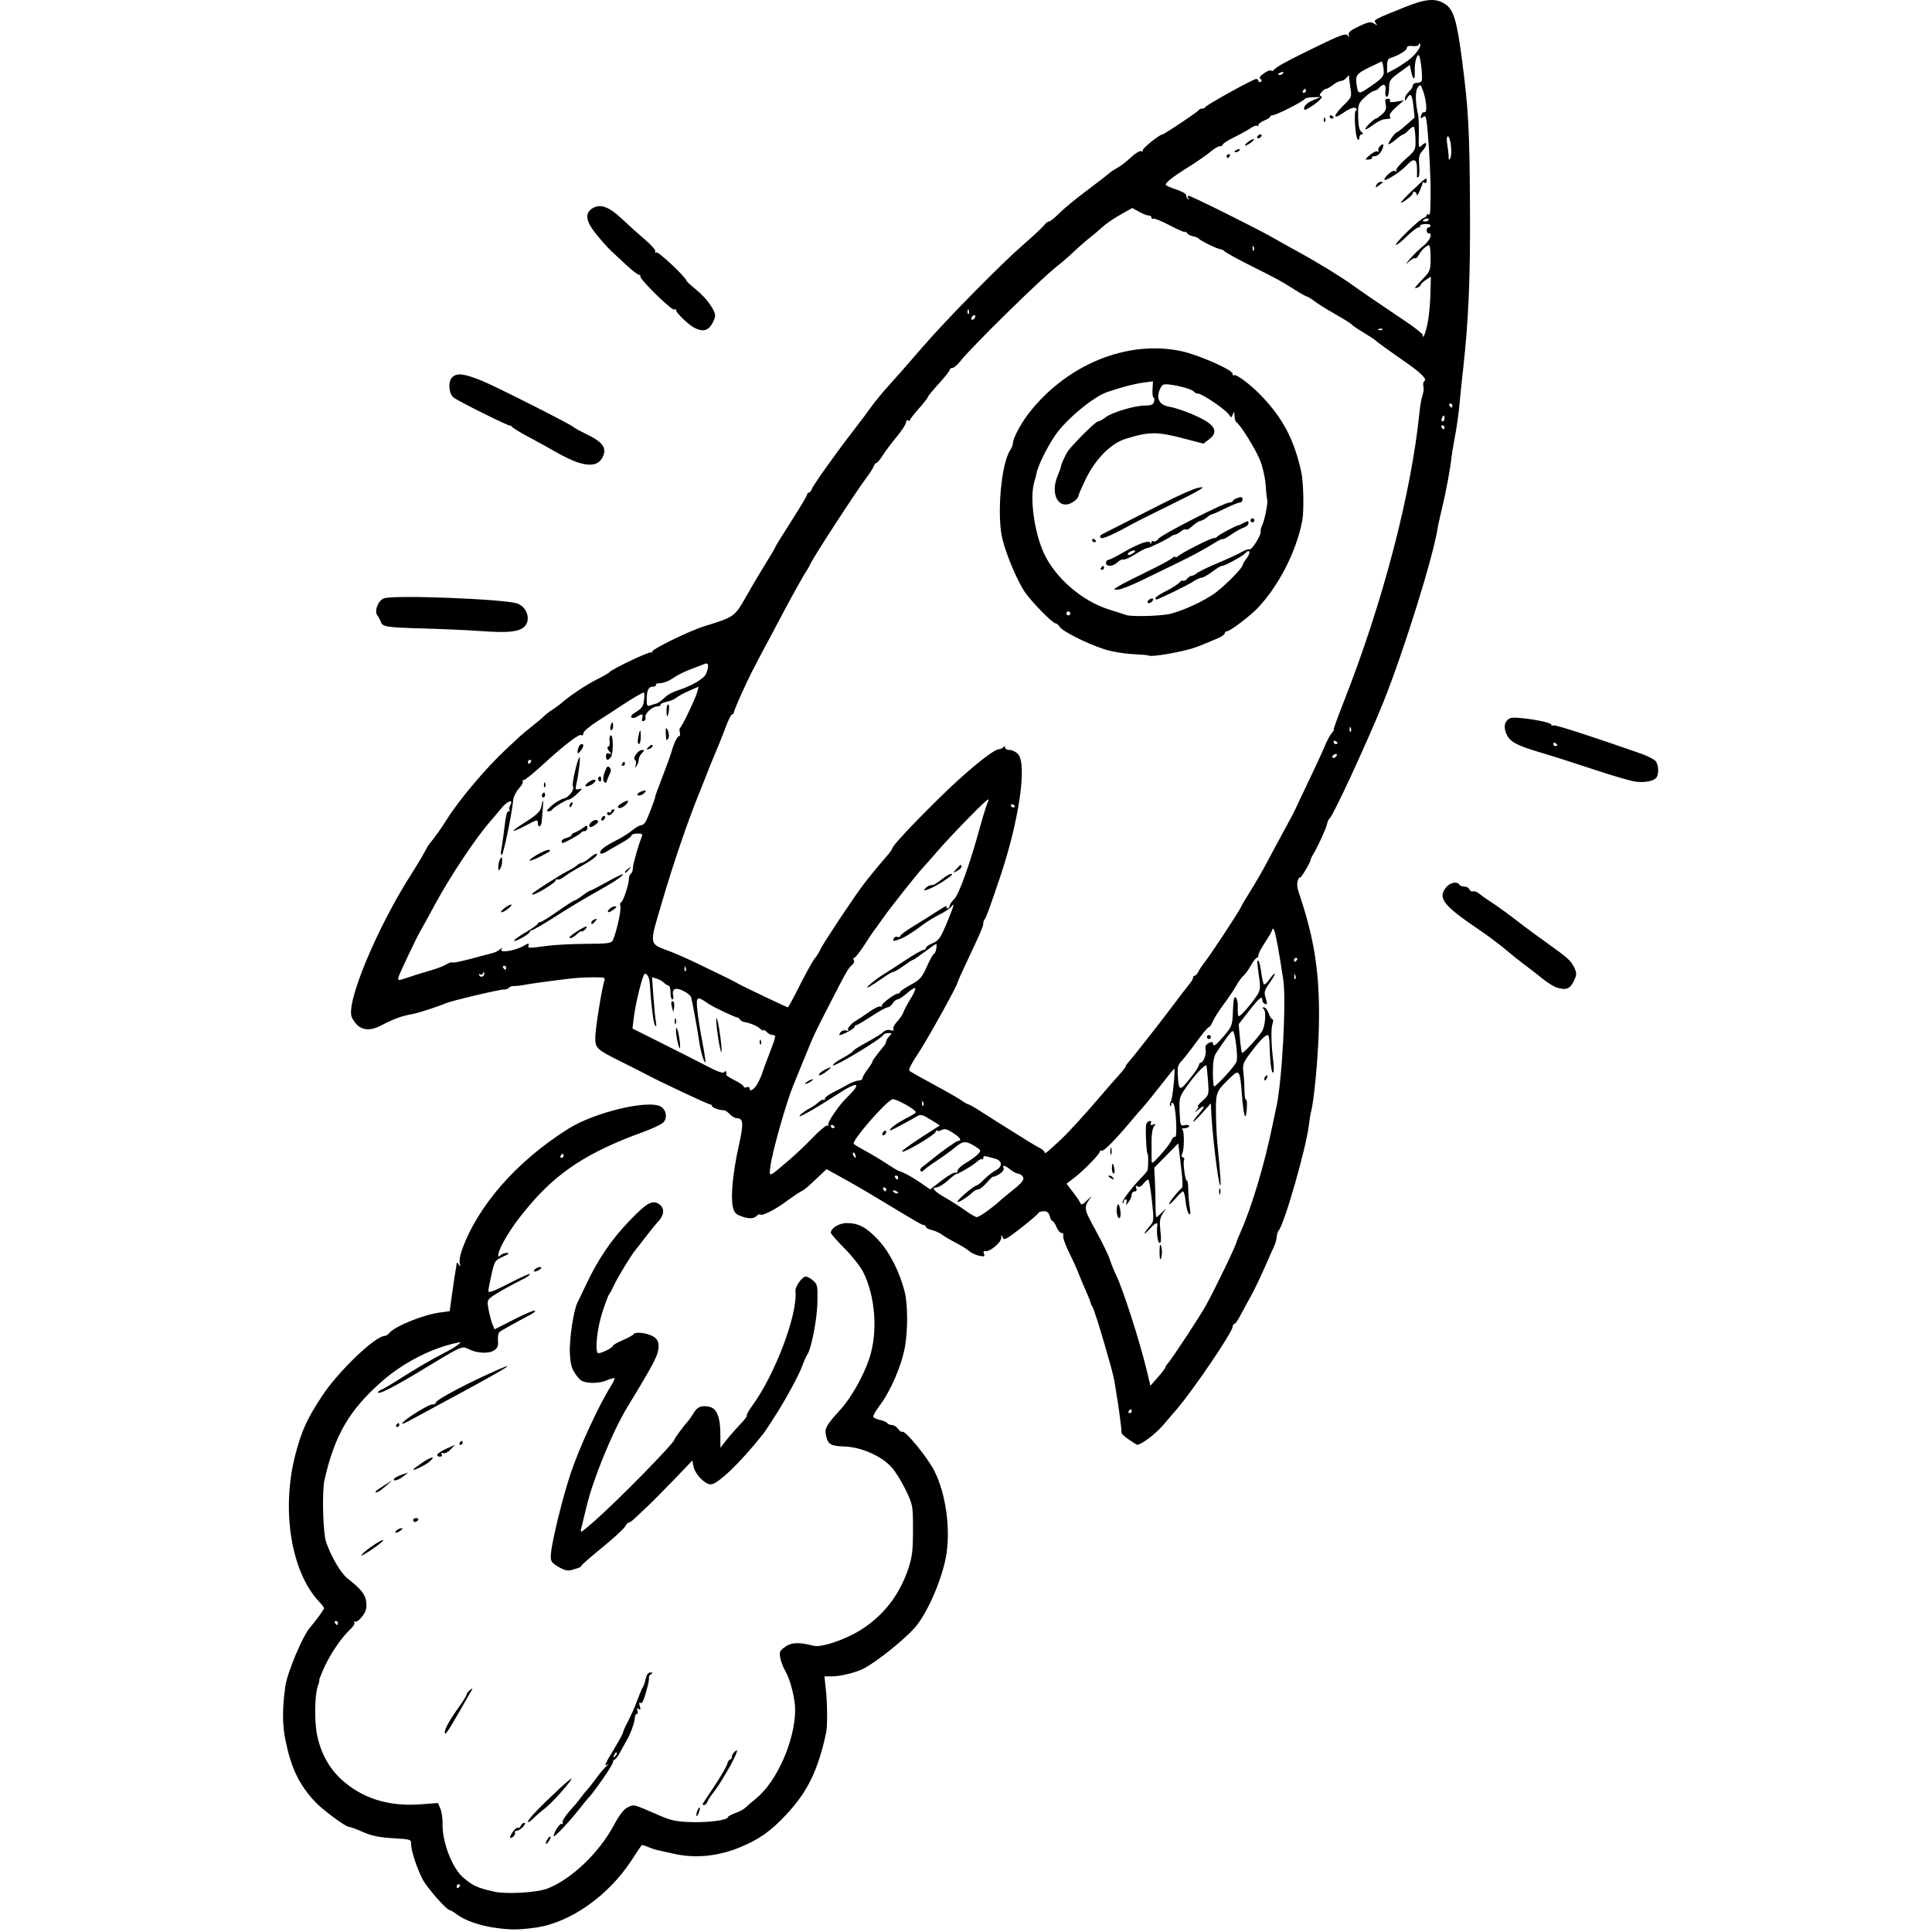 <?xml version="1.0" encoding="UTF-8" standalone="no"?>
<!-- Created with Inkscape (http://www.inkscape.org/) -->

<svg
   version="1.1"
   id="svg1"
   width="1301"
   height="1301"
   viewBox="0 0 1301 1301.333"
   xmlns="http://www.w3.org/2000/svg"
   xmlns:svg="http://www.w3.org/2000/svg">
  <defs
     id="defs1" />
  <g
     id="g1"
     transform="translate(190.479)">
    <path
       style="fill:#000000"
       d="m 142.269,1298.424 c -10.061,-1.482 -19.785,-4.894 -24.875,-8.726 -2.334,-1.758 -4.734,-3.196 -5.333,-3.195 -1.93,0 -15.191,-15.165 -18.015,-20.604 -3.862,-7.437 -7.741,-19.168 -7.741,-23.41 0,-3.593 -0.008,-3.596 -12.343,-4.332 -9.222,-0.55 -14.321,-1.611 -20.166,-4.196 -4.302,-1.903 -8.528,-3.459 -9.39,-3.459 -2.354,0 -18.151,-11.74 -23.152,-17.207 -10.674,-11.667 -15.881,-22.636 -19.706,-41.511 -2.059,-10.164 -2.063,-21.509 -0.012,-35.949 1.325,-9.33 11.823,-34.271 16.718,-39.719 3.338,-3.715 9.385,-12.038 9.385,-12.917 0,-0.448 -1.53,-2.438 -3.4,-4.422 -18.821,-19.977 -25.572,-61.863 -15.948,-98.942 4.204,-16.196 7.898,-24.268 18.307,-40 10.797,-16.319 35.562,-39.97 41.877,-39.994 0.827,-0.003 2.287,-0.95 3.244,-2.103 3.714,-4.475 22.813,-12.182 33.889,-13.675 l 6.637,-0.894 1.663,-12 c 0.915,-6.6 1.902,-13.2 2.193,-14.667 0.291,-1.467 0.616,-3.567 0.72,-4.667 0.169,-1.778 0.346,-1.778 1.591,0 1.121,1.601 1.246,1.446 0.627,-0.778 -0.425,-1.528 0.159,-5.419 1.297,-8.647 10.639,-30.155 36.992,-60.256 71.968,-82.205 17.758,-11.143 54.531,-19.824 62.331,-14.713 3.806,2.494 4.399,7.934 1.183,10.846 -1.335,1.208 -7.471,4.035 -13.637,6.282 -36.884,13.442 -57.317,26.756 -76.912,50.116 -7.642,9.11 -12.365,15.787 -16.695,23.601 -3.813,6.882 -4.95,12.046 -2.003,9.099 0.88,-0.88 2.83,-1.558 4.333,-1.506 1.849,0.064 0.943,0.891 -2.801,2.556 -5.322,2.367 -5.616,2.822 -7.667,11.836 -1.173,5.156 -2.132,10.265 -2.132,11.353 0,1.416 3.985,-0.082 14,-5.264 7.7,-3.984 13.995,-6.793 13.99,-6.243 -0.006,0.551 -1.356,1.695 -3,2.543 -12.601,6.501 -18.818,9.962 -22.137,12.325 -3.679,2.62 -3.8,3.029 -2.685,9.104 0.642,3.499 1.8,7.916 2.574,9.816 l 1.407,3.454 13.222,-6.715 c 7.272,-3.693 13.576,-6.36 14.009,-5.927 0.433,0.433 -0.9,1.672 -2.962,2.752 -11.527,6.04 -19.904,10.744 -21.047,11.82 -0.714,0.672 -1.121,3.266 -0.906,5.765 0.306,3.548 -0.287,4.976 -2.703,6.516 -3.675,2.342 -11.384,1.928 -17.091,-0.919 -4.551,-2.27 -4.142,-2.455 -32.003,14.462 -17.087,10.375 -27.848,15.933 -28.87,14.911 -0.465,-0.465 0.291,-1.269 1.679,-1.788 1.388,-0.518 6.424,-3.436 11.191,-6.483 11.805,-7.548 23.345,-14.314 31.333,-18.371 3.667,-1.862 7.867,-4.343 9.333,-5.513 2.563,-2.044 2.512,-2.093 -1.333,-1.26 -16.585,3.594 -35.52,13.373 -49.388,25.506 -22.244,19.461 -32.219,36.552 -39.036,66.885 -1.703,7.578 -0.982,35.387 1.075,41.449 3.405,10.035 10.06,21.312 14.681,24.877 8.87,6.844 11.903,10.7 12.417,15.79 0.419,4.153 -0.19,6.289 -2.754,9.654 -1.811,2.376 -3.918,3.933 -4.683,3.461 -0.765,-0.473 -1.017,-0.254 -0.559,0.486 0.457,0.74 -0.724,2.783 -2.624,4.539 -5.889,5.443 -13.412,16.407 -17.611,25.666 -2.21,4.873 -3.77,8.861 -3.468,8.861 0.303,0 -0.087,1.65 -0.866,3.667 -2.2,5.698 -2.479,24.1 -0.506,33.445 2.534,12.004 8.101,22.115 16.302,29.61 14.025,12.818 31.867,18.401 53.57,16.764 l 11.449,-0.864 1.649,3.73 c 0.907,2.052 1.581,6.747 1.498,10.435 -0.272,12.067 6.493,29.658 13.824,35.947 6.623,5.682 9.515,7.004 21.028,9.613 8.016,1.816 28.658,0.626 35.634,-2.055 16.154,-6.209 34.865,-24.019 44.909,-42.747 3.771,-7.031 6.67,-10.758 9.381,-12.057 4.277,-2.049 3.252,-2.311 20.744,5.287 8.427,3.66 11.888,4.402 22,4.716 11.664,0.362 24.667,-1.395 24.667,-3.332 0,-0.527 2.228,-1.763 4.951,-2.748 2.723,-0.985 5.738,-2.577 6.7,-3.539 0.962,-0.962 4.4,-3.921 7.64,-6.576 13.799,-11.307 25.917,-38.954 26.014,-59.35 0.036,-7.482 -3.26,-20.51 -6.638,-26.242 -1.392,-2.362 -2.914,-6.334 -3.381,-8.827 -0.752,-4.008 -0.368,-4.875 3.321,-7.502 4.232,-3.013 9.239,-3.188 19.084,-0.668 5.211,1.334 21.007,-3.953 31.644,-10.591 15.436,-9.633 26.229,-23.52 32.217,-41.451 2.603,-7.794 3.117,-12.082 3.117,-26 0,-16.422 -0.071,-16.816 -4.858,-26.839 -2.672,-5.595 -7.004,-12.547 -9.627,-15.451 -6.775,-7.499 -20.384,-13.492 -31.508,-13.874 -9.595,-0.33 -11.244,-1.327 -12.629,-7.632 -1.007,-4.584 0.306,-6.87 10.191,-17.747 6.819,-7.504 15.075,-22.192 18.937,-33.692 5.972,-17.781 4.275,-41.901 -4.125,-58.609 -1.8,-3.581 -7.422,-10.685 -12.494,-15.787 -5.072,-5.102 -9.221,-9.822 -9.221,-10.489 0,-3.141 5.571,-6.547 10.71,-6.547 7.945,0 13.134,2.753 21.055,11.171 7.838,8.33 14.62,21.636 18.048,35.411 2.054,8.254 2.109,25.806 0.115,36.752 -2.371,13.017 -9.781,30.111 -17.352,40.029 -2.56,3.354 -4.33,6.623 -3.933,7.265 0.397,0.642 2.508,1.56 4.691,2.039 2.183,0.48 4.312,1.426 4.73,2.103 0.418,0.677 1.793,1.231 3.054,1.231 1.262,0 3.135,1.168 4.164,2.595 1.029,1.427 2.304,2.328 2.833,2 1.953,-1.207 17.206,17.439 21.763,26.606 7.326,14.736 10.625,36.965 8.133,54.799 -2.258,16.151 -12.834,40.938 -21.662,50.767 -7.37,8.205 -24.477,21.935 -33.683,27.033 -4.901,2.714 -15.918,5.5 -21.822,5.518 l -5.155,0.016 0.972,9 c 1.033,9.563 1.117,24.571 0.163,29 -5.396,25.055 -12.343,39.435 -26.364,54.569 -10.953,11.823 -18.864,17.394 -32.514,22.898 -14.471,5.835 -29.757,7.212 -43.947,3.959 -5.133,-1.177 -10.233,-2.32 -11.333,-2.54 -1.1,-0.221 -3.733,-1.127 -5.852,-2.014 -2.118,-0.887 -4.025,-1.44 -4.237,-1.228 -0.212,0.212 -3.322,4.879 -6.912,10.371 -15.709,24.035 -41.575,42.104 -64.763,45.241 -11.676,1.58 -16.885,1.58 -27.606,10e-5 z m -23.297,-27.922 c 0.453,-0.733 0.189,-1.333 -0.588,-1.333 -0.777,0 -1.412,0.6 -1.412,1.333 0,0.733 0.265,1.333 0.588,1.333 0.323,0 0.959,-0.6 1.412,-1.333 z M 36.971,1093.168 c 0,-0.733 -0.635,-1.333 -1.412,-1.333 -0.777,0 -1.041,0.6 -0.588,1.333 0.453,0.733 1.089,1.333 1.412,1.333 0.323,0 0.588,-0.6 0.588,-1.333 z M 188.971,778.501 c 0,-0.733 -0.265,-1.333 -0.588,-1.333 -0.323,0 -0.959,0.6 -1.412,1.333 -0.453,0.733 -0.189,1.333 0.588,1.333 0.777,0 1.412,-0.6 1.412,-1.333 z m -11.98,463.255 c 0.03,-1.843 2.398,-5.281 3.131,-4.548 0.347,0.347 -0.221,1.794 -1.261,3.216 -1.04,1.422 -1.882,2.021 -1.871,1.331 z m -24.02,-4.128 c 0,-2.111 4.142,-7.197 5.285,-6.49 0.606,0.375 1.446,-0.215 1.867,-1.311 0.42,-1.096 1.476,-1.992 2.346,-1.992 0.943,0 0.607,1.077 -0.831,2.667 -1.327,1.467 -3.256,2.667 -4.285,2.667 -1.03,0 -1.543,0.532 -1.141,1.182 0.402,0.65 -0.163,1.924 -1.255,2.83 -1.092,0.906 -1.985,1.108 -1.985,0.448 z m 29.334,-0.86 c -0.002,-2.485 4.218,-8.956 5.374,-8.242 0.694,0.429 0.973,0 0.621,-0.956 -0.352,-0.955 1.708,-4.335 4.578,-7.513 2.87,-3.177 6.315,-7.301 7.655,-9.164 1.341,-1.863 3.36,-4.363 4.488,-5.557 1.128,-1.193 3.778,-4.57 5.89,-7.503 2.112,-2.933 5.117,-6.533 6.679,-8 1.562,-1.467 2.061,-2.143 1.11,-1.503 -2.786,1.874 -2.082,0.178 4.27,-10.285 3.3,-5.436 6,-10.412 6,-11.058 0,-0.646 1.494,-3.981 3.32,-7.411 1.826,-3.429 4.605,-9.725 6.177,-13.989 1.572,-4.265 3.309,-8.354 3.86,-9.087 0.551,-0.733 1.419,-3.283 1.929,-5.667 0.6,-2.804 1.713,-4.326 3.154,-4.313 1.688,0.015 1.806,0.287 0.49,1.122 -0.955,0.606 -1.607,1.647 -1.448,2.313 0.159,0.666 -0.163,3.011 -0.716,5.211 -2.371,9.434 -3.729,12.641 -5.016,11.845 -0.877,-0.542 -1.027,0.231 -0.416,2.155 0.714,2.248 0.525,2.737 -0.75,1.948 -1.211,-0.748 -1.457,-0.411 -0.851,1.166 0.468,1.22 0.27,2.219 -0.44,2.219 -0.71,0 -1.292,1.007 -1.292,2.239 0,3.09 -2.809,10.957 -5.628,15.761 -1.291,2.2 -3.364,5.95 -4.606,8.333 -1.243,2.383 -2.748,4.333 -3.346,4.333 -0.598,0 -1.096,0.75 -1.107,1.667 -0.024,1.93 -13.146,20.887 -17.305,25 -0.371,0.367 -3.046,3.667 -5.946,7.333 -6.638,8.395 -16.727,19.01 -16.728,17.601 z m 42.408,-56.302 c -0.41,-0.41 -1.156,0.33 -1.657,1.644 -0.724,1.9 -0.571,2.053 0.746,0.746 0.911,-0.904 1.321,-1.98 0.91,-2.391 z m -59.742,46.502 c 0,-1.551 8.636,-10.549 21.824,-22.741 4.13,-3.818 7.509,-6.61 7.509,-6.206 0,1.643 -13.008,16.251 -17.721,19.9 -2.78,2.153 -6.53,5.408 -8.333,7.234 -1.804,1.826 -3.279,2.642 -3.279,1.813 z m 113.447,-4.466 c -0.04,-1.1 0.508,-2.9 1.219,-4 1.575,-2.437 1.575,-0.332 0,3.333 -0.756,1.758 -1.171,1.985 -1.219,0.667 z m 4.349,-7.667 c 0.341,-0.55 4,-6.1 8.131,-12.333 4.131,-6.233 7.852,-12.683 8.27,-14.333 0.417,-1.65 1.294,-3 1.948,-3 0.654,0 1.189,-0.827 1.189,-1.837 0,-1.01 0.919,-2.599 2.042,-3.532 1.795,-1.49 1.874,-1.252 0.652,1.963 -1.93,5.076 -11.373,21.074 -15.131,25.633 -1.71,2.075 -3.493,4.823 -3.961,6.106 -0.469,1.283 -1.506,2.333 -2.306,2.333 -0.8,0 -1.175,-0.45 -0.834,-1 z m -173.796,-48.194 c 0,-2.299 3.557,-8.581 9.667,-17.075 2.75,-3.823 5,-7.502 5,-8.177 0,-0.675 1.015,-2.05 2.256,-3.057 1.241,-1.006 1.915,-1.23 1.497,-0.497 -16.788,29.501 -18.42,32.053 -18.42,28.806 z m 80.667,-109.274 c -1.467,-0.476 -4.236,-1.931 -6.153,-3.233 -2.932,-1.992 -3.417,-3.195 -3.047,-7.561 0.757,-8.925 7.78,-37.534 13.274,-54.07 5.647,-16.997 18.862,-45.754 26.813,-58.349 1.818,-2.88 3.054,-5.487 2.747,-5.794 -0.307,-0.307 -2.769,0.366 -5.471,1.495 -2.908,1.215 -7.384,1.84 -10.968,1.532 -5.206,-0.447 -6.553,-1.221 -9.606,-5.512 -2.881,-4.049 -3.643,-6.808 -4.038,-14.621 -0.462,-9.144 2.58,-29.129 5.174,-33.987 0.616,-1.154 3.088,-6.298 5.494,-11.431 8.284,-17.676 17.268,-30.907 29.781,-43.859 10.901,-11.283 14.715,-13.589 18.83,-11.387 4.686,2.508 4.732,7.473 0.112,12.34 -1.618,1.705 -5.342,6.273 -8.275,10.152 -2.933,3.879 -5.941,7.735 -6.683,8.57 -2.653,2.984 -12.401,18.948 -14.768,24.184 -1.326,2.933 -2.78,5.633 -3.231,6 -0.451,0.367 -2.463,5.688 -4.47,11.825 -3.471,10.61 -5.176,25.626 -3.14,27.662 0.997,0.997 10.291,-3.482 10.291,-4.959 0,-0.476 2.966,-2.142 6.591,-3.701 3.625,-1.559 6.932,-3.387 7.349,-4.062 1.125,-1.82 9.646,-0.675 13.43,1.804 2.271,1.488 3.297,3.381 3.297,6.084 0,5.941 -2.345,10.544 -20.959,41.149 -10.077,16.568 -23.229,48.657 -27.678,67.532 -1.21,5.133 -2.703,11.277 -3.319,13.653 -1.105,4.264 -0.997,4.213 8.419,-4 15.759,-13.747 54.204,-52.925 54.204,-55.238 0,-0.696 6.602,-9.641 8.953,-12.13 0.891,-0.943 2.645,-3.451 3.898,-5.572 2.53,-4.283 5.156,-5.391 10.4,-4.388 5.155,0.985 7.645,6.881 7.676,18.17 l 0.026,9.505 4.19,-5.328 c 2.304,-2.931 6.455,-7.666 9.223,-10.523 2.768,-2.857 4.731,-5.496 4.362,-5.865 -0.369,-0.369 1.35,-3.434 3.82,-6.81 15.205,-20.79 30.601,-61.664 28.959,-76.882 -0.337,-3.124 4.496,-9.925 7.053,-9.925 0.934,0 3.122,1.234 4.86,2.742 2.943,2.552 3.142,3.587 2.88,14.974 -0.26,11.307 -4.236,31.529 -6.867,34.92 -0.582,0.751 -2.173,4.365 -3.536,8.031 -2.04,5.49 -9.314,19.101 -15.925,29.798 -3.115,5.04 -9.042,14.093 -10.102,15.43 -15.265,19.251 -30.684,34.089 -35.435,34.099 -3.894,0.01 -10.542,-6.859 -11.558,-11.938 l -0.821,-4.105 -12.362,12.877 c -6.799,7.082 -15.016,15.343 -18.261,18.358 -3.244,3.015 -7.144,6.681 -8.667,8.148 -1.522,1.467 -3.132,2.545 -3.576,2.397 -0.445,-0.148 -1.551,1.052 -2.458,2.667 -0.907,1.615 -7.893,8.022 -15.525,14.238 -7.632,6.216 -13.876,11.696 -13.876,12.178 0,0.482 -1.05,1.178 -2.333,1.547 -1.283,0.369 -3.233,0.978 -4.333,1.354 -1.1,0.376 -3.2,0.294 -4.667,-0.182 z M 52.895,1047.293 c 2.616,-3.197 13.25,-10.419 14.559,-9.888 0.581,0.236 -2.89,3.086 -7.713,6.334 -4.823,3.248 -7.904,4.847 -6.846,3.554 z m 22.743,-15.305 c 0,-1.197 4.007,-3.259 4.797,-2.468 0.228,0.228 -0.758,1.147 -2.191,2.043 -1.433,0.895 -2.606,1.087 -2.606,0.426 z m 12,-8.154 c 0,-0.733 0.935,-1.333 2.079,-1.333 1.143,0 1.708,0.6 1.255,1.333 -0.453,0.733 -1.389,1.333 -2.079,1.333 -0.69,0 -1.255,-0.6 -1.255,-1.333 z m -25.333,-19.156 c 0,-0.269 2.55,-2.097 5.667,-4.063 l 5.667,-3.573 -4.616,4.063 c -4.107,3.615 -6.717,5.003 -6.717,3.573 z m 12.586,-8.713 c 0.409,-0.661 2.694,-1.859 5.079,-2.662 l 4.336,-1.46 -3.333,2.633 c -3.396,2.682 -7.429,3.67 -6.081,1.49 z m 12.748,-6.101 c 0,-0.279 2.772,-2.378 6.16,-4.665 6.349,-4.285 9.511,-4.673 4.731,-0.581 -2.651,2.27 -10.891,6.239 -10.891,5.246 z m 16.247,-10.106 c 0.258,-0.775 3.069,-2.573 6.247,-3.995 l 5.777,-2.587 -3.066,3.186 c -1.705,1.772 -3.934,2.853 -5.021,2.436 -1.261,-0.484 -1.613,-0.197 -0.991,0.81 0.587,0.949 0.107,1.56 -1.226,1.56 -1.204,0 -1.978,-0.634 -1.72,-1.409 z m 15.086,-7.924 c 0.453,-0.733 1.089,-1.333 1.412,-1.333 0.323,0 0.588,0.6 0.588,1.333 0,0.733 -0.635,1.333 -1.412,1.333 -0.777,0 -1.041,-0.6 -0.588,-1.333 z m 450.976,-2.048 c -2.737,-1.86 -5.007,-3.81 -5.044,-4.333 -0.311,-4.365 -1.57,-14.349 -2.643,-20.952 -0.715,-4.4 -1.623,-10.1 -2.019,-12.667 -0.396,-2.567 -1.662,-7.967 -2.814,-12 -1.152,-4.033 -2.947,-10.333 -3.99,-14 -3.474,-12.221 -7.724,-25.325 -8.432,-26 -0.385,-0.367 -0.829,-1.351 -0.985,-2.188 -0.157,-0.837 -1.713,-4.737 -3.459,-8.667 -1.746,-3.93 -3.97,-9.246 -4.943,-11.812 -0.973,-2.567 -3.807,-8.781 -6.296,-13.809 -2.49,-5.028 -4.206,-9.978 -3.814,-11 0.392,-1.022 -0.095,-1.858 -1.083,-1.858 -0.988,0 -2.542,-1.8 -3.453,-4 -0.911,-2.2 -2.119,-4 -2.684,-4 -0.565,0 -1.403,-1.5 -1.864,-3.333 -0.601,-2.396 -1.736,-3.333 -4.033,-3.333 -1.758,0 -3.397,0.563 -3.641,1.252 -0.244,0.688 -5.527,5.217 -11.738,10.064 -9.769,7.623 -11.421,8.489 -12.24,6.415 -0.847,-2.147 -0.956,-2.11 -1.04,0.352 -0.105,3.083 -7.756,9.424 -10.608,8.793 -1.231,-0.273 -1.565,0.327 -1.001,1.797 0.718,1.871 0.206,2.065 -3.374,1.279 -2.321,-0.51 -5.287,-1.907 -6.592,-3.106 -1.304,-1.198 -5.254,-3.653 -8.778,-5.454 -3.524,-1.801 -7.785,-4.31 -9.47,-5.574 -1.684,-1.265 -4.834,-2.688 -7,-3.164 -2.166,-0.476 -3.937,-1.417 -3.937,-2.092 0,-0.675 -0.56,-1.227 -1.245,-1.227 -1.262,0 -3.585,-1.331 -27.422,-15.707 -13.885,-8.374 -19.197,-11.451 -31.112,-18.025 l -7.112,-3.924 -5.47,5.161 c -8.382,7.909 -8.974,8.402 -12.076,10.054 -1.593,0.848 -5.896,3.771 -9.563,6.494 -7.466,5.546 -16.358,10.033 -17.54,8.851 -0.428,-0.428 -1.608,0.053 -2.623,1.067 -2.006,2.007 -5.809,1.874 -11.432,-0.399 -2.663,-1.076 -3.834,-2.727 -4.517,-6.366 -1.364,-7.27 0.24,-23.227 4.062,-40.405 3.442,-15.474 3.186,-18.802 -1.447,-18.802 -1.01,0 -3.037,-1.2 -4.503,-2.667 -1.467,-1.467 -3.117,-2.652 -3.667,-2.634 -2.888,0.095 -8.333,-1.739 -8.333,-2.805 0,-0.675 -0.667,-1.227 -1.483,-1.227 -1.287,0 -35.81,-16.256 -43.184,-20.334 -1.467,-0.811 -8.667,-4.458 -16,-8.104 -17.222,-8.563 -18,-9.278 -18,-16.539 0,-5.783 4.544,-34.081 6.141,-38.243 0.554,-1.443 0.025,-2.154 -1.665,-2.242 -5.306,-0.276 -14.75,0.03 -20.476,0.663 -10.325,1.142 -27.132,3.439 -32,4.373 -2.567,0.493 -5.705,0.828 -6.974,0.746 -1.269,-0.083 -2.654,0.412 -3.079,1.098 -0.424,0.687 -2.028,1.248 -3.563,1.248 -3.227,0 -35.08,7.543 -39.051,9.247 -5.181,2.224 -18.714,6.623 -22.345,7.265 -7.424,1.311 -12.103,3.005 -21.17,7.664 -9.183,4.719 -15.43,3.066 -19.714,-5.214 -4.663,-9.011 16.831,-60.729 40.586,-97.658 3.077,-4.783 6.644,-10.727 7.927,-13.208 1.283,-2.481 2.86,-5.168 3.504,-5.97 4.683,-5.831 7.958,-10.436 11.942,-16.792 8.222,-13.116 26.781,-35.082 39.866,-47.182 3.262,-3.016 7.2,-6.696 8.753,-8.176 1.552,-1.481 5.484,-4.764 8.736,-7.296 3.253,-2.532 6.814,-5.536 7.914,-6.676 1.1,-1.14 3.69,-3.147 5.756,-4.46 2.066,-1.313 4.766,-3.296 6,-4.406 5.15,-4.631 16.896,-12.472 23.984,-16.012 4.177,-2.086 7.912,-4.215 8.302,-4.732 1.686,-2.238 27.066,-14.285 28.44,-13.5 0.835,0.477 1.04,0.344 0.457,-0.296 -1.216,-1.333 24.829,-14.112 35.366,-17.352 19.765,-6.078 20.388,-6.511 27.443,-19.052 3.566,-6.339 9.582,-16.52 13.368,-22.624 3.786,-6.104 6.884,-11.388 6.884,-11.742 0,-0.354 4.8,-8.113 10.667,-17.242 5.867,-9.129 10.667,-17.195 10.667,-17.925 0,-0.73 0.53,-1.327 1.178,-1.327 0.648,0 1.528,-1.05 1.956,-2.333 0.876,-2.628 16.11,-24.045 28.2,-39.646 4.4,-5.678 9.803,-12.876 12.006,-15.996 2.203,-3.12 7.19,-9.202 11.082,-13.516 7.968,-8.831 7.344,-8.121 23.879,-27.177 16.155,-18.618 52.756,-55.769 67.699,-68.717 6.6,-5.719 12.784,-11.497 13.742,-12.84 0.958,-1.343 2.402,-2.442 3.208,-2.442 0.806,0 3.814,-2.395 6.684,-5.323 2.87,-2.928 11.026,-9.678 18.125,-15 7.099,-5.322 13.967,-10.631 15.263,-11.797 1.296,-1.166 3.996,-2.966 6,-4 2.004,-1.034 6.028,-4.143 8.942,-6.908 2.914,-2.766 6.095,-4.722 7.069,-4.349 0.974,0.374 1.44,0.143 1.034,-0.513 -0.644,-1.043 11.404,-10.777 13.338,-10.777 1.163,0 23.878,-15.223 24.371,-16.333 0.244,-0.55 1.244,-1 2.222,-1 0.978,0 1.978,-0.465 2.222,-1.034 0.598,-1.39 32.354,-18.966 34.268,-18.966 0.83,0 1.51,0.635 1.51,1.412 0,0.777 0.664,1.002 1.476,0.5 1.058,-0.654 1.023,-1.192 -0.123,-1.9 -1.091,-0.674 -0.348,-1.879 2.341,-3.794 2.167,-1.543 4.355,-2.391 4.862,-1.884 0.507,0.507 1.339,0.339 1.849,-0.373 1.327,-1.853 7.054,-5.084 22.261,-12.561 22.773,-11.197 26.215,-12.504 27.653,-10.498 0.949,1.323 1.084,1.197 0.539,-0.503 -0.553,-1.729 1.064,-3.115 6.798,-5.827 6.447,-3.05 7.915,-3.315 10.267,-1.851 2.379,1.481 2.527,1.446 1.113,-0.266 -1.816,-2.199 -1.504,-2.37 20.131,-11.044 13.714,-5.498 20.351,-5.958 26.624,-1.846 5.756,3.773 7.943,11.184 11.54,39.102 4.186,32.496 4.866,45.294 5.173,97.333 0.28,47.427 -0.923,76.199 -4.541,108.667 -1.022,9.167 -2.227,20.867 -2.68,26 -0.452,5.133 -1.741,14.133 -2.865,20 -1.123,5.867 -2.178,12.167 -2.345,14 -0.596,6.555 -3.73,23.515 -6.283,34 -1.428,5.867 -2.769,11.867 -2.98,13.333 -2.698,18.786 -22.883,83.593 -36.782,118.094 -10.596,26.301 -33.838,76.551 -36.036,77.909 -0.617,0.381 -1.484,2.337 -1.927,4.345 -0.711,3.229 -6.443,15.564 -9.53,20.51 -0.621,0.995 -1.231,2.408 -1.357,3.142 -0.382,2.237 -7.141,13.426 -7.249,12 -0.055,-0.733 -0.65,0.034 -1.321,1.705 -0.83,2.066 -0.594,4.884 0.738,8.806 10.658,31.391 14.13,54.678 13.386,89.761 -0.425,20.048 -3.263,50.536 -5.373,57.728 -0.323,1.1 -0.906,4.79 -1.296,8.199 -1.806,15.788 -16.974,68.531 -20.65,71.801 -0.412,0.367 -0.901,2.167 -1.086,4 -0.185,1.833 -0.917,4.533 -1.627,6 -0.71,1.467 -3.647,8.067 -6.529,14.667 -2.881,6.6 -7.081,15.3 -9.334,19.333 -2.253,4.033 -5.433,9.883 -7.067,13 -1.634,3.117 -3.452,5.667 -4.039,5.667 -0.587,0 -1.068,0.778 -1.068,1.728 0,3.569 -26.518,42.722 -37.717,55.687 -1.623,1.878 -5.816,6.776 -9.319,10.884 -4.925,5.775 -14.595,13.034 -17.363,13.034 -0.174,0 -2.555,-1.522 -5.292,-3.381 z m 1.69,-19.285 c 0,-0.733 -0.265,-1.333 -0.588,-1.333 -0.323,0 -0.959,0.6 -1.412,1.333 -0.453,0.733 -0.189,1.333 0.588,1.333 0.777,0 1.412,-0.6 1.412,-1.333 z m 22.667,-29.523 c 0,-0.524 0.783,-1.746 1.741,-2.715 2.25,-2.278 21.355,-31.369 25.451,-38.756 6.433,-11.6 20.808,-41.411 20.808,-43.152 0,-0.303 1.141,-3.094 2.536,-6.203 7.433,-16.567 15.993,-45.009 21.363,-70.985 0.91,-4.4 2.209,-10.534 2.887,-13.63 3.869,-17.658 6.767,-71.452 4.618,-85.703 -2.875,-19.06 -5.209,-31.684 -6.165,-33.333 -0.637,-1.1 -1.177,-1.31 -1.199,-0.467 -0.022,0.843 -2.14,4.653 -4.707,8.467 -2.567,3.814 -4.667,7.774 -4.667,8.801 0,1.026 -0.489,1.866 -1.088,1.866 -0.598,0 -2.393,2.322 -3.988,5.16 -1.595,2.838 -3.849,5.948 -5.01,6.911 -1.16,0.963 -3.293,3.891 -4.74,6.507 -1.446,2.616 -5.302,8.356 -8.568,12.756 -3.266,4.4 -6.597,9.65 -7.403,11.667 -0.806,2.017 -1.958,3.667 -2.561,3.667 -0.603,0 -4.259,4.35 -8.126,9.667 -3.866,5.317 -8.435,11.167 -10.152,13 -2.636,2.814 -3.044,4.426 -2.62,10.346 0.76,10.619 1.164,10.594 9.921,-0.634 2.383,-3.056 4.333,-6.191 4.333,-6.967 0,-0.776 0.504,-1.412 1.119,-1.412 1.824,0 4.091,-6.181 3.332,-9.085 -0.474,-1.811 0.176,-3.157 1.993,-4.129 2.186,-1.17 2.778,-1.016 3.131,0.816 0.318,1.65 2.114,0.294 6.662,-5.03 6.112,-7.154 6.234,-7.478 6.608,-17.528 0.287,-7.708 0.772,-9.916 1.961,-8.929 0.869,0.721 1.456,3.724 1.305,6.675 -0.151,2.95 0.11,5.601 0.578,5.891 0.902,0.557 8.55,-8.176 12.566,-14.347 1.975,-3.036 2.201,-4.986 1.31,-11.333 -1.581,-11.259 -1.63,-12.325 -0.536,-11.649 0.547,0.338 1.406,3.913 1.91,7.944 0.504,4.031 1.348,7.597 1.875,7.923 0.528,0.326 2.136,-1.163 3.573,-3.308 1.438,-2.146 3.052,-3.903 3.586,-3.905 0.535,-0.002 -0.92,2.682 -3.234,5.964 -3.809,5.404 -4.073,6.402 -2.795,10.565 1.157,3.768 1.078,4.47 -0.433,3.89 -1.014,-0.389 -1.844,-1.543 -1.844,-2.565 0,-3.343 -1.898,-1.813 -8.967,7.23 l -6.967,8.913 0.819,9.333 c 0.45,5.133 1.083,9.631 1.406,9.994 0.649,0.731 10.223,-9.504 13.34,-14.261 2.395,-3.656 3.174,-14.018 1.155,-15.38 -0.979,-0.66 -0.886,-0.986 0.284,-1 0.955,-0.011 2.364,1.78 3.131,3.98 0.767,2.2 1.921,4 2.564,4 0.643,0 0.686,1.35 0.096,3 -1.153,3.22 -0.927,13.994 0.54,25.737 0.511,4.09 0.383,7.263 -0.293,7.263 -1.103,0 -1.992,-7.818 -2.312,-20.333 -0.07,-2.75 -0.603,-5 -1.184,-5 -1.696,8e-5 -5.912,4.363 -11.706,12.114 -4.735,6.335 -5.313,7.873 -4.718,12.553 0.373,2.933 0.709,8.519 0.746,12.412 0.037,3.893 0.518,6.8 1.068,6.459 0.55,-0.341 0.776,2.474 0.502,6.255 -0.685,9.45 -2.203,4.758 -3.325,-10.279 -1.147,-15.369 -1.798,-16.472 -6.871,-11.652 -10.367,9.848 -10.643,10.462 -10.581,23.472 0.032,6.6 0.461,16.2 0.955,21.333 2.105,21.89 2.602,29.293 1.925,28.664 -1.386,-1.288 -5.616,-36.696 -6.131,-51.322 l -0.14,-3.991 -5.979,6.658 c -3.288,3.662 -5.989,6.229 -6,5.704 -0.012,-0.524 1.841,-3.074 4.117,-5.667 4.361,-4.967 3.974,-6.328 -0.677,-2.38 -2.618,2.222 -2.663,2.222 -0.942,0 0.994,-1.283 1.325,-2.333 0.737,-2.333 -0.589,0 0.857,-1.72 3.211,-3.822 4.24,-3.785 4.274,-3.917 3.572,-13.557 -0.39,-5.354 -0.884,-9.91 -1.099,-10.124 -0.9,-0.9 -7.481,6.059 -12.74,13.47 -5.556,7.829 -5.647,8.135 -5.261,17.718 0.377,9.364 0.512,9.722 3.393,9.008 1.65,-0.409 3,-0.132 3,0.615 0,0.747 -1.35,1.406 -3,1.464 -1.65,0.058 -2.4,0.357 -1.667,0.666 1.549,0.651 1.483,14.163 -0.082,16.694 -0.614,0.993 -0.396,1.931 0.52,2.237 0.868,0.289 1.251,1.055 0.851,1.702 -0.957,1.549 0.802,14.696 1.878,14.035 0.457,-0.281 0.867,2.281 0.909,5.692 0.043,3.411 0.492,8.871 0.998,12.133 0.689,4.438 0.538,5.549 -0.599,4.412 -0.836,-0.836 -1.811,-4.555 -2.167,-8.264 -0.356,-3.71 -1.119,-6.745 -1.693,-6.745 -0.575,0 -2.456,1.676 -4.18,3.725 -5.158,6.13 -7.461,6.626 -2.672,0.576 2.437,-3.079 5.009,-5.955 5.716,-6.392 1.226,-0.758 1.047,-4.15 -1.186,-22.449 l -0.961,-7.873 -8.073,8.231 -8.073,8.231 0.439,8.975 c 0.241,4.936 0.432,12.425 0.425,16.641 -0.01,4.217 0.254,7.667 0.582,7.667 0.328,0 1.929,-1.35 3.559,-3 l 2.962,-3 -2.36,3.797 c -1.898,3.054 -2.181,5.336 -1.446,11.667 0.625,5.381 0.45,7.87 -0.551,7.87 -1.278,0 -2.193,-6.822 -1.564,-11.667 0.354,-2.729 -1.312,-1.925 -5.525,2.667 -2.187,2.383 -3.526,3.433 -2.977,2.333 0.549,-1.1 2.208,-3.344 3.687,-4.987 2.544,-2.826 2.61,-3.712 1.223,-16.467 -0.806,-7.414 -1.846,-13.861 -2.311,-14.327 -0.465,-0.465 -1.923,0.581 -3.239,2.326 -1.555,2.062 -3.002,2.795 -4.135,2.095 -1.256,-0.776 -1.505,-0.457 -0.891,1.142 0.556,1.449 0.172,2.219 -1.107,2.219 -1.077,0 -1.977,1.05 -2.001,2.333 -0.023,1.283 -1.004,3.533 -2.179,5 -1.736,2.166 -1.986,2.228 -1.333,0.333 0.442,-1.283 0.223,-2.333 -0.487,-2.333 -0.71,0 -1.292,0.7 -1.292,1.556 0,0.856 -0.385,1.171 -0.855,0.701 -0.869,-0.869 6.436,-10.507 13.158,-17.359 2.034,-2.073 3.741,-4.173 3.794,-4.667 0.494,-4.595 0.438,-10.901 -0.096,-10.909 -0.367,-0.005 -0.842,-4.731 -1.057,-10.501 -0.326,-8.762 -0.026,-10.631 1.815,-11.338 1.57,-0.603 1.99,-0.286 1.458,1.101 -0.536,1.397 -0.107,1.708 1.518,1.099 1.913,-0.717 2.002,-0.524 0.57,1.239 -1,1.231 -1.66,5.571 -1.61,10.583 0.047,4.673 0.065,9.996 0.041,11.829 -0.04,3.055 0.464,2.777 6.044,-3.333 3.348,-3.667 6.641,-8.053 7.318,-9.747 0.677,-1.694 1.777,-2.742 2.446,-2.329 1.699,1.05 0.582,-20.665 -1.153,-22.399 -0.967,-0.967 -1.392,-0.835 -1.392,0.431 0,1.002 -0.349,1.474 -0.775,1.048 -0.426,-0.426 -0.17,-1.905 0.569,-3.286 1.178,-2.201 3.118,-21.717 2.159,-21.717 -0.202,0 -4.173,4.901 -8.827,10.89 -4.653,5.99 -9.96,12.549 -11.794,14.575 -1.833,2.027 -5.733,6.551 -8.667,10.055 -10.244,12.234 -18.347,20.423 -19.502,19.709 -0.64,-0.396 -1.164,-0.221 -1.164,0.388 0,1.661 -10.557,12.572 -16.941,17.51 l -5.608,4.337 4.471,5.857 c 2.459,3.222 4.726,6.621 5.037,7.555 0.37,1.111 1.914,0.306 4.47,-2.33 2.147,-2.215 3.232,-3.094 2.409,-1.954 -5.064,7.023 -5.019,7.326 3.27,22.412 4.33,7.881 8.634,16.729 9.563,19.662 0.929,2.933 2.734,7.433 4.01,10 4.576,9.204 16.108,45.026 20.748,64.449 l 2.496,10.449 5.037,-5.734 c 2.771,-3.154 5.037,-6.163 5.037,-6.687 z m -3.906,-76.81 c -0.052,-3.117 0.136,-5.667 0.417,-5.667 1.132,0 1.628,6.349 0.685,8.758 -0.714,1.822 -1.036,0.917 -1.102,-3.092 z m -28.59,-26.13 c -0.459,-1.829 -0.411,-4.423 0.106,-5.764 0.742,-1.924 1.145,-1.454 1.91,2.227 1.109,5.336 -0.747,8.593 -2.016,3.537 z m 68.707,-15.537 c 0,-1.833 0.303,-2.583 0.672,-1.667 0.37,0.917 0.37,2.417 0,3.333 -0.37,0.917 -0.672,0.167 -0.672,-1.667 z m -73.544,-9.333 c -1.202,-0.777 -1.366,-1.301 -0.412,-1.313 0.873,-0.011 1.959,0.58 2.412,1.313 1.023,1.655 0.561,1.655 -2,0 z m 1.333,-6 c 0,-1.833 0.23,-3.333 0.511,-3.333 0.281,0 0.798,1.5 1.148,3.333 0.35,1.833 0.12,3.333 -0.511,3.333 -0.632,0 -1.148,-1.5 -1.148,-3.333 z m -1.073,-12 c 0.027,-2.2 0.326,-2.939 0.664,-1.641 0.338,1.297 0.316,3.097 -0.049,4 -0.365,0.903 -0.642,-0.159 -0.615,-2.359 z m 103.74,-48.588 c 0,-0.69 0.593,-1.621 1.318,-2.069 0.756,-0.467 0.979,0.068 0.524,1.255 -0.886,2.31 -1.842,2.733 -1.842,0.815 z m -38.667,-28.079 c 0,-0.733 0.6,-1.333 1.333,-1.333 0.733,0 1.333,0.6 1.333,1.333 0,0.733 -0.6,1.333 -1.333,1.333 -0.733,0 -1.333,-0.6 -1.333,-1.333 z m -147.012,116.505 c 3.49,-2.656 6.645,-5.206 7.012,-5.667 0.367,-0.461 3.667,-3.225 7.333,-6.141 8.641,-6.873 10.171,-8.884 8.393,-11.027 -0.762,-0.919 -2.132,-1.67 -3.043,-1.67 -0.911,0 -3.183,-1.2 -5.047,-2.667 -3.938,-3.098 -5.539,-3.406 -4.569,-0.881 0.392,1.023 -0.971,2.764 -3.191,4.075 -2.132,1.259 -3.876,1.935 -3.876,1.501 0,-0.434 -1.862,1.332 -4.138,3.925 -2.276,2.592 -4.933,4.713 -5.905,4.713 -0.972,0 -2.559,0.77 -3.529,1.711 -3.566,3.462 -10.428,7.766 -10.428,6.541 0,-1.414 11.159,-10.897 12.891,-10.955 0.61,-0.02 2.909,-1.878 5.109,-4.128 2.2,-2.25 5.65,-4.949 7.667,-5.997 5.098,-2.651 4.585,-6.794 -1,-8.067 -0.733,-0.167 -2.683,-0.704 -4.333,-1.193 -2.014,-0.597 -3,-0.327 -3,0.822 0,0.941 -0.364,1.347 -0.809,0.902 -0.445,-0.445 -2.095,0.408 -3.667,1.894 -2.399,2.269 -11.947,7.876 -14.191,8.334 -0.367,0.075 -1.645,1.036 -2.842,2.136 -4.318,3.97 -8.401,6.667 -10.096,6.667 -3.708,0 -1.394,2.661 5.938,6.83 4.217,2.397 10.367,6.326 13.667,8.731 3.3,2.405 6.745,4.388 7.655,4.406 0.91,0.018 4.51,-2.14 8,-4.795 z m -60.988,-11.696 c 0,-0.288 -0.931,-0.881 -2.069,-1.318 -1.187,-0.455 -1.722,-0.232 -1.255,0.524 0.783,1.267 3.324,1.874 3.324,0.794 z m -8,-2.143 c 0,-0.733 -0.635,-1.333 -1.412,-1.333 -0.777,0 -1.041,0.6 -0.588,1.333 0.453,0.733 1.089,1.333 1.412,1.333 0.323,0 0.588,-0.6 0.588,-1.333 z m 46.667,-11.333 c 0.733,0.453 1.333,-0.086 1.333,-1.199 0,-1.112 2.612,-3.553 5.804,-5.424 3.192,-1.871 6.824,-4.528 8.069,-5.905 2.159,-2.385 2.051,-2.636 -2.295,-5.321 -5.967,-3.688 -7.939,-3.559 -13.199,0.865 -2.409,2.026 -7.98,6.068 -12.38,8.982 -4.4,2.914 -8.417,5.889 -8.928,6.611 -0.51,0.722 -1.409,0.831 -1.998,0.242 -0.589,-0.589 0.129,-1.929 1.594,-2.978 1.466,-1.049 4.465,-3.403 6.665,-5.231 5.692,-4.729 15.838,-11.904 16.889,-11.943 2.918,-0.109 1.818,-2.093 -2.885,-5.206 -4.141,-2.74 -5.954,-3.258 -7.852,-2.242 -1.357,0.726 -2.847,0.942 -3.31,0.479 -0.463,-0.463 -0.842,-0.157 -0.842,0.681 0,1.793 -19.679,13.594 -22.639,13.576 -1.115,-0.007 4.144,-4.014 11.686,-8.905 l 13.714,-8.893 -6.303,-3.923 c -5.21,-3.243 -6.735,-3.653 -8.794,-2.367 -1.37,0.856 -6.505,3.711 -11.411,6.346 -6.939,3.727 -8.355,4.156 -6.375,1.933 1.4,-1.572 5.75,-4.48 9.667,-6.463 3.917,-1.983 7.11,-3.93 7.097,-4.327 -0.062,-1.866 -13.702,-9.443 -15.8,-8.777 -4.558,1.447 -27.81,28.29 -26.037,30.058 0.657,0.655 4.059,2.714 7.56,4.574 3.501,1.86 9.801,5.616 14,8.346 4.199,2.73 7.935,5.04 8.301,5.132 3.113,0.787 9.058,3.962 14.755,7.881 l 6.826,4.696 7.876,-6.061 c 4.332,-3.333 8.476,-5.69 9.209,-5.237 z m -49.334,-25.843 c 0,-0.733 0.6,-1.704 1.333,-2.157 0.733,-0.453 1.333,-0.224 1.333,0.509 0,0.733 -0.6,1.704 -1.333,2.157 -0.733,0.453 -1.333,0.224 -1.333,-0.509 z m 10.667,29.176 c 0,-0.733 -0.635,-1.333 -1.412,-1.333 -0.777,0 -1.041,0.6 -0.588,1.333 0.453,0.733 1.089,1.333 1.412,1.333 0.323,0 0.588,-0.6 0.588,-1.333 z m -74.034,-11.268 c 4.381,-3.702 11.832,-10.755 16.558,-15.672 4.725,-4.917 9.183,-8.574 9.906,-8.127 0.723,0.447 0.94,0.205 0.481,-0.537 -0.798,-1.291 7.148,-12.997 12.073,-17.784 11.04,-10.732 8.445,-12.038 -5.659,-2.847 -11.951,7.788 -24.11,14.903 -25.468,14.903 -1.327,0 2.783,-3.32 6.453,-5.213 2.004,-1.034 4.79,-2.948 6.191,-4.253 1.401,-1.305 2.911,-2.009 3.356,-1.565 0.445,0.445 0.809,0.123 0.809,-0.716 0,-0.838 2.25,-2.637 5,-3.997 2.75,-1.36 7.268,-3.774 10.041,-5.364 2.772,-1.591 6.222,-2.892 7.667,-2.892 1.444,0 2.626,-0.693 2.626,-1.541 0,-0.847 1.5,-3.507 3.333,-5.911 1.833,-2.404 3.333,-4.774 3.333,-5.267 0,-0.77 2.178,-3.728 8.02,-10.892 0.722,-0.886 1.313,-2.193 1.313,-2.905 0,-0.712 0.943,-2.237 2.095,-3.39 1.905,-1.905 1.851,-2.095 -0.588,-2.095 -1.476,0 -3.022,0.548 -3.436,1.218 -1.982,3.207 -34.072,22.444 -34.072,20.426 0,-0.671 2.954,-2.827 6.565,-4.792 3.611,-1.965 6.761,-4.041 7,-4.613 0.239,-0.572 3.135,-2.547 6.435,-4.388 10.036,-5.6 12.486,-7.111 14.422,-8.895 1.037,-0.955 3.05,-1.334 4.552,-0.857 1.776,0.564 2.386,0.358 1.791,-0.605 -0.496,-0.803 0.635,-3.117 2.514,-5.143 1.879,-2.025 3.788,-4.85 4.241,-6.276 0.453,-1.426 2.617,-5.506 4.807,-9.067 2.191,-3.56 3.633,-6.823 3.206,-7.251 -0.427,-0.428 -2.918,1.103 -5.535,3.4 -2.617,2.298 -5.493,4.177 -6.391,4.177 -0.898,0 -2.382,1.2 -3.298,2.667 -0.916,1.467 -2.438,2.667 -3.383,2.667 -0.945,0 -5.829,2.7 -10.853,6 -5.024,3.3 -9.646,6 -10.271,6 -0.625,0 -1.136,0.532 -1.136,1.181 0,1.12 -7.984,5.485 -10.031,5.485 -0.529,0 -0.244,-0.864 0.632,-1.921 0.877,-1.056 2.6,-1.561 3.83,-1.121 1.23,0.44 1.814,0.333 1.299,-0.238 -0.999,-1.107 1.891,-4.499 5.715,-6.712 1.276,-0.738 5.115,-3.301 8.533,-5.695 3.417,-2.394 6.785,-3.999 7.484,-3.568 0.699,0.432 1.106,0.199 0.904,-0.517 -0.383,-1.363 8.816,-8.229 11.026,-8.229 0.701,0 1.276,-0.45 1.279,-1 0,-0.55 3.205,-2.726 7.118,-4.837 6.283,-3.389 7.555,-4.828 10.903,-12.333 2.084,-4.673 4.212,-8.497 4.727,-8.497 0.515,0 1.224,-1.5 1.574,-3.333 0.35,-1.833 0.325,-3.333 -0.057,-3.333 -0.382,0 -3.873,2.4 -7.758,5.333 -3.885,2.933 -7.395,5.333 -7.799,5.333 -0.405,0 -3.22,1.8 -6.257,4 -3.037,2.2 -6.056,4 -6.709,4 -0.653,0 -2.963,1.2 -5.133,2.667 -2.17,1.467 -5.722,3.867 -7.892,5.333 -2.17,1.467 -4.316,2.667 -4.769,2.667 -1.226,0 6.129,-5.994 10.855,-8.846 2.266,-1.368 8.862,-5.635 14.657,-9.483 5.795,-3.848 11.286,-6.998 12.203,-7 0.917,-0.002 1.667,-0.595 1.667,-1.319 0,-0.724 1.95,-2.131 4.333,-3.127 4.596,-1.921 5.572,-3.395 10.94,-16.517 3.77,-9.214 4.211,-11.275 1.726,-8.06 -0.917,1.186 -4.367,3.497 -7.667,5.135 -3.3,1.638 -8.098,4.532 -10.662,6.431 -8.935,6.618 -12.819,9.011 -16.986,10.464 -3.544,1.235 -4.077,1.155 -3.435,-0.518 0.418,-1.089 1.582,-1.664 2.588,-1.278 1.005,0.386 1.828,0.147 1.828,-0.53 0,-0.678 4.05,-3.684 9,-6.681 4.95,-2.997 12.203,-7.553 16.118,-10.123 3.915,-2.571 6.73,-4.046 6.255,-3.277 -0.475,0.768 -0.228,1.397 0.548,1.397 0.777,0 1.422,-0.75 1.435,-1.667 0.013,-0.917 1.406,-2.977 3.096,-4.578 3.168,-3.002 10.583,-23.761 17.532,-49.089 2.012,-7.333 4.21,-14.383 4.884,-15.667 0.674,-1.283 0.829,-2.333 0.345,-2.333 -1.215,0 -24.923,24.241 -33.88,34.641 -4.033,4.683 -8.293,9.515 -9.466,10.736 -4.005,4.172 -23.362,28.609 -27.953,35.289 -2.52,3.667 -4.894,6.967 -5.277,7.333 -0.383,0.367 -3.303,4.717 -6.49,9.667 -3.187,4.95 -6.359,9 -7.05,9 -0.691,0 -0.828,0.691 -0.306,1.536 0.522,0.845 0.107,2.208 -0.921,3.031 -2.601,2.079 -3.948,4.389 -14.062,24.1 -12.218,23.813 -11.47,22.22 -18.452,39.333 -3.441,8.433 -6.749,16.533 -7.352,18 -4.711,11.462 -14.193,44.9 -15.282,53.893 -1.004,8.29 -1.934,8.537 11.91,-3.161 z m 11.367,-51.971 c 0,-0.367 1.2,-1.309 2.667,-2.094 1.467,-0.785 2.667,-1.127 2.667,-0.76 0,0.367 -1.2,1.309 -2.667,2.094 -1.467,0.785 -2.667,1.127 -2.667,0.76 z m 9.333,-5.969 c 0,-0.764 1.8,-2.321 4,-3.458 2.2,-1.138 4,-1.794 4,-1.458 0,0.336 -1.8,1.892 -4,3.458 -2.2,1.567 -4,2.223 -4,1.458 z m 71.733,-125.642 c 0.953,-0.999 2.303,-1.892 3,-1.983 0.697,-0.092 1.784,-0.242 2.417,-0.333 0.632,-0.092 3.404,-1.958 6.159,-4.147 2.755,-2.189 5.565,-3.637 6.245,-3.217 1.325,0.819 -11.64,9.107 -16.579,10.599 -2.481,0.749 -2.687,0.597 -1.241,-0.918 z m 20.807,-12.956 c 2.822,-3.178 3.46,-3.468 3.46,-1.574 0,0.708 -1.35,1.995 -3,2.861 -2.984,1.566 -2.986,1.559 -0.46,-1.286 z m -68.08,192.415 c -0.434,-1.132 -1.075,-1.772 -1.425,-1.422 -0.349,0.35 -0.24,1.275 0.243,2.058 1.315,2.127 2.083,1.714 1.182,-0.635 z m 139.022,-10.716 c 4.809,-4.513 16.932,-17.826 26.518,-29.121 3.667,-4.321 8.901,-10.312 11.631,-13.314 2.73,-3.002 4.98,-5.865 5,-6.363 0.02,-0.498 0.822,-1.698 1.782,-2.667 1.575,-1.589 21.648,-27.145 28.253,-35.971 6.264,-8.37 11.559,-15.284 13.38,-17.473 1.075,-1.292 1.954,-2.942 1.954,-3.667 0,-0.725 0.508,-1.318 1.13,-1.318 0.621,0 1.671,-1.132 2.333,-2.515 0.662,-1.383 2.556,-4.233 4.209,-6.333 4.255,-5.407 23.061,-33.953 24.477,-37.152 0.649,-1.467 3.657,-6.567 6.685,-11.333 3.028,-4.767 8.198,-13.767 11.488,-20 3.29,-6.233 8.617,-16.133 11.836,-22 3.22,-5.867 6.227,-11.567 6.684,-12.667 0.456,-1.1 4.565,-9.8 9.131,-19.333 4.566,-9.533 9.402,-20.033 10.748,-23.333 1.346,-3.3 3.384,-7.113 4.53,-8.473 1.146,-1.36 1.827,-2.56 1.514,-2.667 -0.313,-0.106 2.629,-8.293 6.538,-18.193 26.432,-66.936 45.729,-140.777 51.294,-196.281 0.42,-4.188 1.318,-9.073 1.996,-10.857 0.678,-1.784 0.92,-4.44 0.537,-5.902 -0.382,-1.463 -0.048,-3.059 0.743,-3.548 1.841,-1.138 -2.454,-5.476 -11.97,-12.091 -11.653,-8.101 -20.519,-14.507 -21.236,-15.344 -0.367,-0.428 -3.967,-2.776 -8,-5.219 -4.033,-2.443 -7.636,-4.909 -8.006,-5.482 -0.37,-0.572 -5.17,-3.584 -10.667,-6.692 -5.497,-3.108 -11.851,-7.062 -14.12,-8.785 -2.269,-1.723 -4.529,-3.133 -5.021,-3.133 -0.492,0 -4.035,-1.97 -7.874,-4.378 -10.702,-6.713 -11.198,-6.985 -28.98,-15.884 -9.167,-4.588 -17.459,-9.105 -18.428,-10.039 -0.969,-0.934 -2.403,-1.698 -3.187,-1.698 -1.812,0 -13.465,-5.657 -14.482,-7.03 -0.42,-0.568 -2.176,-1.304 -3.902,-1.637 -1.726,-0.332 -3.622,-1.368 -4.215,-2.302 -0.593,-0.934 -1.087,-1.224 -1.098,-0.645 -0.011,0.579 -4.597,-1.359 -10.191,-4.306 -5.594,-2.947 -10.694,-5.035 -11.333,-4.64 -0.639,0.395 -1.162,0.083 -1.162,-0.694 0,-0.777 -0.882,-1.412 -1.959,-1.412 -1.078,0 -3.993,-1.142 -6.478,-2.538 l -4.518,-2.538 -8.042,4.532 c -4.423,2.493 -9.838,6.21 -12.034,8.261 -2.196,2.051 -6.012,5.285 -8.48,7.185 -2.469,1.901 -7.291,6.121 -10.716,9.378 -3.425,3.257 -8.525,7.676 -11.333,9.82 -10.164,7.761 -58.373,55.098 -65.414,64.231 -1.837,2.383 -4.17,4.333 -5.183,4.333 -1.013,0 -1.842,0.605 -1.842,1.345 0,0.74 -3.3,4.934 -7.333,9.322 -4.033,4.387 -7.35,8.432 -7.369,8.988 -0.02,0.556 -2.714,4.012 -5.988,7.678 -3.273,3.667 -5.957,7.152 -5.964,7.745 -0.01,0.593 -0.612,0.708 -1.346,0.255 -0.733,-0.453 -1.333,0.138 -1.333,1.313 0,1.175 -2.885,5.603 -6.41,9.84 -3.526,4.237 -7.775,9.91 -9.442,12.608 -1.667,2.698 -3.513,4.905 -4.101,4.905 -0.588,0 -1.435,1.05 -1.882,2.333 -0.447,1.283 -2.649,4.733 -4.894,7.667 -6.336,8.282 -35.822,53.62 -37.72,58 -0.477,1.1 -1.459,2.9 -2.183,4 -2.435,3.699 -9.663,16.584 -15.333,27.333 -3.095,5.867 -7.877,14.867 -10.627,20 -10.422,19.45 -12.887,24.326 -18.073,35.746 -2.934,6.46 -5.334,12.31 -5.334,13 0,0.69 -0.527,1.254 -1.171,1.254 -0.644,0 -2.548,3.75 -4.231,8.333 -1.683,4.583 -4.351,11.333 -5.929,15 -2.822,6.558 -6.691,16.093 -8.655,21.333 -0.55,1.467 -2.225,5.667 -3.724,9.333 -7.204,17.63 -17.083,46.573 -24.339,71.306 -9.223,31.438 -9.685,28.659 5.763,34.669 4.557,1.773 12.785,5.425 18.285,8.117 5.5,2.691 13.3,6.469 17.333,8.396 4.033,1.926 8.233,4.076 9.333,4.777 2.377,1.516 32.949,16.069 33.756,16.069 0.307,0 4.014,-6.869 8.239,-15.265 4.224,-8.396 8.658,-16.346 9.853,-17.667 1.195,-1.321 2.932,-4.11 3.86,-6.198 1.617,-3.638 20.544,-32.259 28.035,-42.396 3.632,-4.914 9.902,-12.585 16.57,-20.272 2.005,-2.311 3.655,-4.606 3.667,-5.099 0.041,-1.713 12.589,-15.207 31.252,-33.608 18.493,-18.233 36.586,-33.067 40.678,-33.35 1.15,-0.08 2.532,-0.745 3.071,-1.478 0.607,-0.826 0.987,-0.699 1,0.333 0.011,0.917 1.427,1.667 3.147,1.667 1.72,0 4.27,1.263 5.667,2.807 6.178,6.829 0.608,45.036 -12.031,82.526 -7.156,21.228 -9.62,27.968 -10.567,28.915 -0.474,0.474 -0.863,1.7 -0.863,2.723 0,1.833 -1.967,6.363 -12.163,28.002 -2.844,6.035 -5.17,11.291 -5.17,11.678 0,1.922 -21.157,39.926 -26.977,48.459 -3.668,5.377 -6.149,10.253 -5.513,10.835 1.119,1.025 4.856,3.136 23.156,13.086 4.767,2.592 10.259,5.82 12.206,7.174 1.946,1.354 3.945,2.462 4.441,2.462 0.496,0 4.003,2.001 7.794,4.446 6.059,3.908 10.897,6.952 32.711,20.584 2.667,1.666 6.199,3.713 7.848,4.547 1.65,0.835 3,2.133 3,2.886 0,1.297 1.792,-0.145 11.482,-9.237 z m 58.674,-325.514 c -0.265,-0.265 -5.208,-0.7 -10.986,-0.968 -5.824,-0.269 -14.365,-1.754 -19.171,-3.332 -11.771,-3.865 -27.915,-11.979 -29.781,-14.967 -0.84,-1.345 -2.167,-2.445 -2.949,-2.445 -1.86,0 -15.465,-13.842 -20.314,-20.667 -5.01,-7.052 -13.007,-25.895 -15.469,-36.45 -3.785,-16.228 -0.672,-50.8 5.36,-59.513 1.001,-1.447 1.821,-3.595 1.821,-4.774 0,-3.13 5.366,-13.219 10.647,-20.02 25.553,-32.906 66.305,-49.562 102.586,-41.93 11.459,2.41 34.691,12.606 34.735,15.243 0.017,1.039 0.408,1.513 0.868,1.053 1.212,-1.212 10.844,5.922 18.005,13.334 14.96,15.485 22.493,29.73 27.357,51.725 1.519,6.868 1.933,26.076 0.705,32.667 -3.852,20.665 -15.881,44.231 -30.236,59.235 -5.176,5.41 -18.46,15.432 -20.454,15.432 -0.85,0 -1.546,0.631 -1.546,1.401 0,0.771 -2.25,2.342 -5,3.492 -2.75,1.15 -6.5,2.719 -8.333,3.487 -1.833,0.768 -3.633,1.499 -4,1.623 -0.367,0.125 -1.567,0.557 -2.667,0.959 -7.841,2.872 -29.89,6.702 -31.177,5.416 z m 12.157,-27.642 c 8.209,-1.17 26.017,-9.271 33.687,-15.325 7.042,-5.558 17.333,-16.138 17.333,-17.819 0,-0.645 1.192,-2.687 2.648,-4.539 1.457,-1.852 2.299,-3.932 1.872,-4.623 -0.433,-0.701 -1.456,-0.398 -2.315,0.686 -1.646,2.078 -13.957,8.859 -16.195,8.921 -0.739,0.02 -3.701,1.82 -6.582,4 -2.881,2.18 -6.088,3.963 -7.128,3.963 -1.04,0 -3.483,1.114 -5.429,2.475 -3.162,2.211 -23.621,12.192 -24.991,12.192 -0.301,0 -0.548,-0.475 -0.548,-1.055 0,-0.58 3.239,-2.695 7.197,-4.699 3.958,-2.004 7.926,-4.523 8.818,-5.597 0.891,-1.074 2.085,-1.666 2.652,-1.316 0.567,0.351 1.773,-0.256 2.679,-1.348 0.906,-1.092 2.277,-1.985 3.046,-1.985 0.769,0 2.346,-0.801 3.503,-1.78 1.158,-0.979 7.505,-4.045 14.105,-6.812 6.6,-2.768 13.8,-6.092 16,-7.387 2.2,-1.295 4.633,-2.118 5.407,-1.83 1.538,0.574 8.113,-10.079 7.478,-12.117 -0.216,-0.693 0.212,-2.493 0.95,-4 1.726,-3.524 4.077,-15.365 3.43,-17.275 -0.273,-0.806 -0.755,-5.369 -1.071,-10.14 -0.323,-4.877 -2.002,-12.187 -3.836,-16.699 -3.076,-7.571 -13.134,-23.713 -15.802,-25.362 -0.673,-0.416 -1.266,-2.371 -1.317,-4.344 -0.079,-3.021 -0.252,-3.183 -1.098,-1.026 -0.984,2.511 -1.042,2.509 -2.906,-0.089 -2.454,-3.42 -17.814,-13.807 -20.417,-13.807 -1.097,0 -2.355,-0.584 -2.796,-1.297 -0.916,-1.482 -9.787,-4.071 -16.689,-4.872 -4.096,-0.475 -4.875,-0.071 -6.367,3.305 -2.645,5.982 -0.311,10.51 5.974,11.59 7.473,1.284 21.759,7.081 26.803,10.875 5.227,3.933 5.246,7.566 0.058,11.425 l -3.532,2.627 -13.135,-3.441 c -18.094,-4.74 -23.249,-4.717 -39.135,0.174 -10.054,3.096 -20.479,13.634 -27.097,27.39 -2.697,5.605 -4.903,10.765 -4.903,11.465 0,0.701 -1.333,2.208 -2.963,3.349 -9.655,6.763 -16.443,-4.112 -10.88,-17.428 1.187,-2.84 2.141,-5.463 2.121,-5.83 -0.075,-1.397 3.638,-9.367 5.308,-11.394 5.671,-6.884 18.343,-19.273 19.712,-19.273 0.888,0 3.137,-1.198 4.998,-2.662 4.31,-3.39 19.697,-8.005 26.691,-8.005 4.246,0 5.513,-0.557 6.065,-2.667 0.384,-1.467 0.239,-2.667 -0.322,-2.667 -0.561,0 -0.88,-2.467 -0.71,-5.483 l 0.309,-5.483 -6.266,0.831 c -6.297,0.835 -15.002,3.097 -24.524,6.371 -9.396,3.231 -27.562,18.288 -34.928,28.949 -5.67,8.207 -11.997,21.15 -12.78,26.147 -0.115,0.733 -0.753,3.133 -1.418,5.333 -3.256,10.776 -0.116,33.978 6.543,48.349 7.645,16.499 25.801,32.13 43.802,37.71 5.082,1.575 10.304,3.257 11.603,3.737 2.891,1.067 18.636,0.841 27.284,-0.391 z m -12.98,-8.483 c 0,-0.716 0.95,-1.666 2.111,-2.112 1.298,-0.498 1.908,-0.2 1.583,0.774 -0.664,1.993 -3.695,3.091 -3.695,1.338 z m -19.333,-10.699 c 2.2,-1.339 10.6,-5.616 18.667,-9.504 8.067,-3.888 15.717,-7.983 17,-9.1 1.283,-1.117 2.333,-1.565 2.333,-0.995 0,0.57 0.832,0.346 1.848,-0.497 3.237,-2.686 21.874,-12.126 23.941,-12.126 1.094,0 2.188,-0.45 2.433,-1 0.421,-0.947 12.857,-7.613 14.39,-7.714 0.397,-0.026 2.071,-0.797 3.721,-1.714 2.505,-1.392 3,-1.344 3,0.291 0,1.076 -1.35,2.38 -3,2.896 -1.65,0.517 -5.55,2.686 -8.667,4.821 -3.117,2.135 -5.667,3.504 -5.667,3.042 0,-0.462 -2.111,0.465 -4.691,2.06 -8.258,5.104 -15.723,9.15 -25.976,14.081 -5.5,2.645 -16,7.758 -23.333,11.361 -7.333,3.604 -14.833,6.548 -16.667,6.543 -3.314,-0.01 -3.31,-0.024 0.667,-2.445 z m -12,-12.222 c 0.453,-0.733 1.089,-1.333 1.412,-1.333 0.323,0 0.588,0.6 0.588,1.333 0,0.733 -0.635,1.333 -1.412,1.333 -0.777,0 -1.041,-0.6 -0.588,-1.333 z m 3.333,-3.333 c 0,-1.1 0.649,-2 1.442,-2 0.793,0 4.843,-1.983 9,-4.407 10.992,-6.41 18.541,-9.222 19.358,-7.21 0.481,1.186 0.684,1.151 0.762,-0.127 0.058,-0.96 0.753,-1.345 1.545,-0.855 0.792,0.489 2.257,-0.276 3.255,-1.701 1.916,-2.736 44.293,-24.364 47.737,-24.364 1.107,0 2.213,-0.521 2.457,-1.157 0.244,-0.636 1.794,-1.577 3.445,-2.09 2.232,-0.694 3,-0.398 3,1.157 0,1.149 -0.839,2.09 -1.863,2.09 -1.025,0 -5.491,1.8 -9.925,4 -4.434,2.2 -8.498,4 -9.032,4 -0.533,0 -1.917,0.853 -3.075,1.895 -1.158,1.042 -2.991,2.092 -4.073,2.333 -1.9,0.423 -2.807,1.024 -7.407,4.906 -1.174,0.991 -2.496,1.439 -2.938,0.997 -0.442,-0.442 -1.753,0.05 -2.912,1.094 -1.159,1.044 -3.008,2.095 -4.108,2.336 -1.1,0.241 -2.305,0.738 -2.678,1.105 -1.469,1.445 -14.749,8 -16.206,8 -0.852,0 -4.439,1.854 -7.971,4.121 -3.532,2.266 -7.147,3.879 -8.033,3.583 -0.887,-0.296 -2.7,0.55 -4.029,1.879 -2.929,2.929 -7.75,3.188 -7.75,0.417 z m 19.638,-8.139 c -0.933,-0.933 -4.972,0.959 -4.972,2.329 0,0.681 1.25,0.568 2.781,-0.251 1.53,-0.819 2.515,-1.754 2.191,-2.078 z m -28.972,-7.273 c 0,-0.777 0.6,-1.041 1.333,-0.588 0.733,0.453 1.333,1.089 1.333,1.412 0,0.323 -0.6,0.588 -1.333,0.588 -0.733,0 -1.333,-0.635 -1.333,-1.412 z m 5.884,-1.442 c -0.961,-1.554 -1.029,-1.486 4.116,-4.107 11.242,-5.728 35.117,-17.871 37.434,-19.039 11.327,-5.707 20.52,-9.775 23.899,-10.575 7.052,-1.669 2.149,1.339 -19.333,11.865 -11.367,5.569 -22.167,10.963 -24,11.985 -13.198,7.362 -21.403,11.024 -22.116,9.871 z m 100.782,-11.813 c 0,-0.733 0.6,-1.333 1.333,-1.333 0.733,0 1.333,0.6 1.333,1.333 0,0.733 -0.6,1.333 -1.333,1.333 -0.733,0 -1.333,-0.6 -1.333,-1.333 z m -121.333,62.667 c 0,-0.733 -0.6,-1.333 -1.333,-1.333 -0.733,0 -1.333,0.6 -1.333,1.333 0,0.733 0.6,1.333 1.333,1.333 0.733,0 1.333,-0.6 1.333,-1.333 z m -158.667,346.079 c 0,-0.323 -0.6,-0.959 -1.333,-1.412 -0.733,-0.453 -1.333,-0.189 -1.333,0.588 0,0.777 0.6,1.412 1.333,1.412 0.733,0 1.333,-0.265 1.333,-0.588 z m 59.578,-16.995 c -0.426,-1.064 -0.742,-0.748 -0.806,0.806 -0.058,1.406 0.257,2.193 0.7,1.75 0.443,-0.443 0.49,-1.593 0.105,-2.556 z m -111.538,-12.506 c 1.193,-2.151 2.525,-5.11 2.96,-6.577 0.435,-1.467 2.636,-7.467 4.891,-13.333 4.701,-12.231 4.777,-12.667 2.204,-12.667 -1.048,0 -2.848,-0.943 -4,-2.095 -1.152,-1.152 -2.095,-1.659 -2.095,-1.127 0,0.533 -1.05,0.046 -2.333,-1.08 -2.199,-1.931 -6.672,-3.795 -10.867,-4.528 -1.027,-0.179 -2.227,-0.909 -2.667,-1.621 -0.44,-0.712 -1.1,-1.293 -1.467,-1.291 -1.529,0.008 -16.407,-7.027 -19.731,-9.329 -7.825,-5.419 -8.426,-5.092 -7.529,4.1 0.446,4.568 1.968,14.249 3.382,21.514 1.414,7.265 2.325,13.455 2.024,13.756 -0.772,0.772 -3.191,-7.295 -4.086,-13.632 -1.027,-7.264 -4.707,-27.514 -5.468,-30.093 -0.34,-1.151 -2.805,-3.136 -5.478,-4.41 -5.283,-2.519 -7.721,-1.223 -6.588,3.503 0.307,1.283 0.015,2.333 -0.649,2.333 -0.665,0 -1.209,-2.1 -1.209,-4.667 0,-2.567 -0.557,-4.667 -1.238,-4.667 -0.681,0 -2.059,-0.821 -3.062,-1.824 -1.003,-1.003 -3.24,-2.273 -4.97,-2.822 l -3.146,-0.998 0.898,12.773 c 0.494,7.025 1.238,14.745 1.653,17.156 0.528,3.061 0.362,3.825 -0.547,2.535 -1.092,-1.549 -2.648,-13.981 -3.529,-28.194 -0.234,-3.772 -1.658,-6.624 -3.308,-6.624 -1.343,0 -6.215,19.297 -7.444,29.484 l -0.903,7.484 19.131,9.554 c 10.522,5.255 24.216,12.203 30.432,15.441 8.1,4.22 11.588,5.436 12.313,4.295 0.89,-1.4 1.541,-0.446 1.278,1.872 -0.05,0.439 2.579,2.131 5.842,3.76 3.263,1.63 5.933,3.502 5.933,4.161 0,0.659 0.9,0.853 2,0.43 1.1,-0.422 2,-0.053 2,0.82 0,2.681 3.085,0.734 5.373,-3.391 z m -26.773,-31.844 c -0.934,-6.277 -1.368,-11.743 -0.964,-12.147 0.404,-0.404 1.468,4.433 2.364,10.747 0.896,6.315 1.33,11.781 0.964,12.147 -0.366,0.366 -1.43,-4.47 -2.364,-10.747 z m -27.564,1.936 c -0.733,-3.707 -0.892,-7.013 -0.353,-7.346 1.02,-0.63 3.199,12.572 2.234,13.537 -0.302,0.302 -1.149,-2.484 -1.882,-6.191 z m 55.736,1.886 c 0.064,-1.553 0.38,-1.869 0.806,-0.806 0.385,0.963 0.338,2.112 -0.105,2.556 -0.443,0.443 -0.758,-0.344 -0.7,-1.75 z m -57.228,-13.889 c 0,-1.833 0.303,-2.583 0.673,-1.667 0.37,0.917 0.37,2.417 0,3.333 -0.37,0.917 -0.673,0.167 -0.673,-1.667 z m -1.852,-9.275 c -0.922,-3.281 -0.37,-5.181 1.082,-3.728 0.426,0.426 0.564,2.176 0.306,3.889 l -0.468,3.114 z m 372.605,46.275 c 3.602,-3.85 7.03,-8.2 7.618,-9.667 1.2,-2.992 -0.983,-20.667 -2.552,-20.667 -0.911,0 -4.512,4.74 -11.023,14.51 -1.676,2.514 -2.328,6.194 -2.333,13.157 0,5.317 0.387,9.667 0.868,9.667 0.481,0 3.821,-3.15 7.423,-7 z M 98.971,653.791 c 4.4,-1.249 9.402,-3.148 11.116,-4.22 1.714,-1.072 3.401,-1.664 3.749,-1.315 0.581,0.581 8.747,-1.222 20.468,-4.518 2.567,-0.722 5.778,-1.573 7.136,-1.89 1.358,-0.318 3.423,-1.351 4.589,-2.295 1.677,-1.359 1.907,-1.363 1.101,-0.023 -1.539,2.56 9.341,0.863 14.687,-2.291 3.223,-1.901 4.145,-2.067 3.6,-0.647 -0.855,2.229 -0.245,2.255 12.219,0.533 5.133,-0.709 16.983,-1.328 26.332,-1.376 14.556,-0.074 17.16,-0.409 18.116,-2.334 2.28,-4.585 5.832,-20.364 5.161,-22.928 -0.382,-1.459 -0.219,-2.653 0.361,-2.653 1.272,0 5.362,-12.081 5.362,-15.839 0,-1.469 0.6,-3.042 1.333,-3.495 0.733,-0.453 1.341,-2.139 1.351,-3.745 0.015,-2.576 3.498,-14.907 5.978,-21.169 0.722,-1.821 0.124,-2.225 -3.152,-2.132 -2.223,0.063 -3.923,0.645 -3.776,1.294 0.146,0.648 -3.034,3.007 -7.067,5.24 -4.033,2.234 -8.652,4.906 -10.264,5.939 -1.612,1.032 -3.248,1.364 -3.635,0.737 -0.992,-1.605 2.769,-4.627 10.709,-8.604 3.745,-1.876 8.632,-4.945 10.859,-6.819 2.227,-1.874 4.911,-3.407 5.965,-3.407 1.054,0 2.561,-1.35 3.35,-3 1.597,-3.338 5.901,-14.626 5.975,-15.667 0.077,-1.085 1.138,-4.042 5.744,-16 2.401,-6.233 4.778,-12.833 5.284,-14.667 1.594,-5.787 3.955,-10.667 5.161,-10.667 0.64,0 0.857,-1.171 0.483,-2.603 -0.374,-1.432 -0.281,-2.782 0.207,-3 1.187,-0.531 10.578,-20.267 11.621,-24.422 l 0.824,-3.284 -6.475,2.819 c -3.561,1.55 -7.414,3.637 -8.562,4.638 -1.148,1.001 -3.998,2.202 -6.333,2.669 -2.335,0.467 -4.246,1.374 -4.246,2.016 0,0.642 -1.087,1.167 -2.415,1.167 -3.196,0 -8.612,5.137 -7.759,7.359 0.37,0.964 -0.121,2.058 -1.092,2.431 -1.205,0.462 -1.552,-0.137 -1.094,-1.89 0.78,-2.981 -0.012,-3.19 -3.597,-0.951 -1.423,0.889 -3.065,1.119 -3.648,0.51 -0.583,-0.608 0.041,-1.786 1.388,-2.616 5.737,-3.538 6.561,-4.618 7.074,-9.274 0.297,-2.696 0.295,-4.902 -0.01,-4.902 -1.142,0 -7.444,3.619 -14.345,8.239 -3.945,2.64 -11.522,7.555 -16.838,10.921 -5.336,3.378 -9.667,7.063 -9.667,8.225 0,1.158 -0.626,1.718 -1.392,1.245 -1.578,-0.975 -11.66,6.832 -27.162,21.034 -5.805,5.318 -11.1,9.504 -11.766,9.303 -0.666,-0.202 -0.878,0.173 -0.471,0.832 0.407,0.659 -0.805,2.867 -2.695,4.905 -1.889,2.039 -3.6,5.564 -3.802,7.834 -0.794,8.933 -6.578,36.794 -7.638,36.794 -0.619,0 -0.829,-1.35 -0.468,-3 0.362,-1.65 1.025,-6 1.475,-9.667 1.776,-14.478 2.25,-16.667 3.614,-16.667 0.779,0 1.037,-0.379 0.574,-0.842 -0.463,-0.463 -0.242,-1.963 0.491,-3.333 2.407,-4.497 -2.01,-2.846 -6.195,2.316 -2.144,2.644 -5.809,6.994 -8.145,9.667 -9.218,10.547 -26.736,36.992 -36.382,54.922 -4.518,8.398 -8.781,16.17 -9.473,17.27 -2.409,3.83 -14.835,30.015 -15.251,32.138 -0.377,1.925 0.266,1.903 6.467,-0.22 3.787,-1.296 10.486,-3.379 14.886,-4.629 z m 56.687,-20.204 c 0.011,-0.597 3.602,-3.185 7.98,-5.752 4.378,-2.567 7.969,-5.117 7.98,-5.667 0.011,-0.55 0.679,-1 1.484,-1 0.805,0 6.146,-3.3 11.87,-7.333 5.723,-4.033 10.858,-7.333 11.41,-7.333 0.552,0 2.971,-1.5 5.375,-3.333 2.404,-1.833 4.774,-3.333 5.267,-3.333 0.493,0 5.633,-2.664 11.422,-5.919 5.789,-3.256 10.502,-5.506 10.474,-5 -0.073,1.301 -6.809,5.699 -19.949,13.023 -6.233,3.474 -17.749,10.423 -25.591,15.44 -7.842,5.018 -14.892,9.123 -15.667,9.123 -0.775,0 -1.409,0.49 -1.409,1.088 0,0.598 -2.4,2.437 -5.333,4.085 -2.933,1.649 -5.324,2.509 -5.313,1.912 z m 37.313,-2.237 c 0,-1.04 10.754,-7.872 11.39,-7.236 0.371,0.371 -0.24,1.434 -1.357,2.361 -1.118,0.928 -2.032,1.29 -2.032,0.805 0,-0.485 -1.313,0.342 -2.918,1.837 -2.622,2.443 -5.082,3.524 -5.082,2.233 z m 14.667,-10.039 c 0,-0.655 0.985,-1.569 2.189,-2.031 1.83,-0.702 1.913,-0.507 0.503,1.191 -1.92,2.314 -2.692,2.554 -2.692,0.84 z m -58.667,-9.476 c 4.357,-3.408 6.948,-3.368 2.852,0.044 -1.731,1.442 -3.831,2.609 -4.667,2.593 -0.835,-0.016 -0.019,-1.203 1.814,-2.637 z m 70.667,0.667 c 0.913,-1.1 2.601,-2 3.751,-2 1.674,0 1.575,0.39 -0.496,1.958 -3.386,2.561 -5.367,2.587 -3.255,0.042 z M 167.749,601.98 c 2.04,-1.914 18.84,-12.65 23.202,-14.827 2.922,-1.458 6.115,-3.402 7.095,-4.318 0.98,-0.917 2.403,-1.667 3.161,-1.667 0.758,0 3.191,-1.525 5.406,-3.388 2.215,-1.863 4.323,-3.092 4.685,-2.73 1.091,1.091 -2.554,3.97 -10.993,8.684 -4.4,2.458 -9.421,5.578 -11.157,6.933 -1.736,1.355 -3.686,2.137 -4.333,1.737 -0.647,-0.4 -1.177,-0.104 -1.177,0.658 0,1.392 -12.937,9.403 -15.222,9.426 -0.672,0.007 -0.972,-0.222 -0.667,-0.509 z m 62.556,-14.649 c 0,-0.277 1.05,-1.327 2.333,-2.333 2.115,-1.658 2.162,-1.611 0.503,0.503 -1.742,2.221 -2.837,2.927 -2.837,1.83 z m -85.293,-3.497 c 0,-1.833 0.582,-4.233 1.292,-5.333 1.023,-1.583 1.292,-1.305 1.292,1.333 0,1.833 -0.582,4.233 -1.292,5.333 -1.023,1.583 -1.292,1.305 -1.292,-1.333 z m 21.218,-4.577 c 2.144,-2.583 12.211,-7.731 13.194,-6.747 0.362,0.362 0.407,0.807 0.102,0.991 -6.884,4.131 -14.786,7.551 -13.296,5.756 z m 21.408,-12.731 c 0,-0.719 1.5,-1.684 3.333,-2.145 1.833,-0.46 3.333,-1.302 3.333,-1.87 0,-0.568 1.05,-1.381 2.333,-1.806 1.283,-0.425 3.683,-1.768 5.333,-2.985 2.747,-2.025 3,-2.029 3,-0.049 0,1.189 -0.85,2.163 -1.889,2.163 -1.039,0 -2.089,0.477 -2.333,1.06 -0.416,0.992 -11.117,6.94 -12.486,6.94 -0.344,0 -0.626,-0.589 -0.626,-1.308 z m -24.332,-12.819 c 7.066,-4.45 9.879,-7.046 10.45,-9.647 1.421,-6.47 1.848,-6.315 1.213,0.441 -0.344,3.667 -0.673,7.705 -0.73,8.974 -0.152,3.362 -2.601,4.361 -2.601,1.061 0,-2.685 -0.286,-2.639 -7.667,1.252 -11.35,5.983 -11.705,4.872 -0.665,-2.08 z m 42.998,2.29 c 0,-1.977 3.796,-4.447 5.355,-3.483 0.977,0.604 0.66,1.524 -0.942,2.739 -2.807,2.128 -4.413,2.399 -4.413,0.744 z m 8,-4.006 c 0,-0.733 0.6,-1.704 1.333,-2.157 0.733,-0.453 1.333,-0.224 1.333,0.509 0,0.733 -0.6,1.704 -1.333,2.157 -0.733,0.453 -1.333,0.224 -1.333,-0.509 z m 4,-4.236 c 0,-0.777 0.6,-1.041 1.333,-0.588 0.733,0.453 1.333,0.189 1.333,-0.588 0,-0.777 0.673,-1.412 1.497,-1.412 1.034,0 0.984,0.618 -0.163,2 -1.927,2.322 -4,2.627 -4,0.588 z m -37.283,-5.179 c 2.539,-2.158 6.18,-4.287 8.092,-4.731 3.543,-0.822 7.44,-6.119 6.098,-8.29 -0.814,-1.318 2.902,-17.756 4.395,-19.439 0.954,-1.075 -0.292,10.081 -1.988,17.803 -0.861,3.92 -0.694,4.237 1.881,3.564 2.346,-0.614 2.121,-0.081 -1.326,3.139 -2.283,2.133 -4.767,3.878 -5.52,3.878 -1.734,0 -10.868,5.534 -11.461,6.943 -0.244,0.581 -1.422,1.057 -2.616,1.057 -1.453,0 -0.644,-1.298 2.444,-3.924 z m 44.634,1.287 c -0.425,-0.687 1.032,-2.182 3.236,-3.322 2.938,-1.519 3.833,-1.616 3.351,-0.361 -0.971,2.53 -5.674,5.16 -6.587,3.683 z m -32.685,-1.284 c 0,-0.69 0.593,-1.621 1.318,-2.069 0.756,-0.467 0.979,0.068 0.524,1.255 -0.886,2.31 -1.842,2.733 -1.842,0.815 z m -18.667,-6.667 c 0,-0.69 0.5,-1.564 1.111,-1.941 0.611,-0.378 1.111,0.187 1.111,1.255 0,1.068 -0.5,1.941 -1.111,1.941 -0.611,0 -1.111,-0.565 -1.111,-1.255 z m 64.567,-1.251 c 0.399,-0.645 1.968,-1.498 3.488,-1.895 2.269,-0.593 2.482,-0.384 1.191,1.172 -1.686,2.031 -5.889,2.681 -4.679,0.723 z m -63.129,-6.272 c 0.064,-1.553 0.38,-1.869 0.806,-0.806 0.385,0.963 0.338,2.112 -0.105,2.556 -0.443,0.443 -0.758,-0.344 -0.7,-1.75 z m 27.895,0.796 c 0,-1.166 4.197,-4.018 5.912,-4.018 2.028,0 0.372,2.413 -2.579,3.757 -1.904,0.868 -3.333,0.98 -3.333,0.261 z m 12.972,-2.157 c -1.339,-1.34 -1.218,-3.708 0.411,-7.991 1.037,-2.728 1.764,-3.256 2.906,-2.114 1.123,1.124 1.136,2.318 0.048,4.55 -0.812,1.665 -1.682,3.814 -1.934,4.777 -0.252,0.963 -0.896,1.312 -1.431,0.778 z m -4.249,-1.769 c -0.422,-0.683 -0.157,-1.618 0.588,-2.079 0.745,-0.461 1.355,0.098 1.355,1.241 0,2.342 -0.8,2.687 -1.943,0.837 z m 25.196,-9.986 c 0.461,-1.408 0.227,-2.938 -0.52,-3.399 -1.836,-1.135 2.129,-6.707 4.772,-6.707 1.772,0 1.763,0.257 -0.076,2.095 -1.152,1.152 -2.104,3.102 -2.116,4.333 -0.011,1.231 -0.668,3.138 -1.459,4.238 -1.179,1.639 -1.287,1.537 -0.601,-0.56 z m -9.253,-0.773 c 0.453,-0.733 1.089,-1.333 1.412,-1.333 0.323,0 0.588,0.6 0.588,1.333 0,0.733 -0.635,1.333 -1.412,1.333 -0.777,0 -1.041,-0.6 -0.588,-1.333 z m -10.762,-5.182 c 0,-1.705 0.66,-2.269 2.048,-1.75 1.826,0.682 1.831,0.498 0.048,-1.702 -1.325,-1.634 -1.503,-2.634 -0.527,-2.963 0.81,-0.273 1.204,-1.905 0.874,-3.627 -0.329,-1.722 -0.02,-3.488 0.687,-3.925 1.824,-1.127 1.933,12.514 0.117,14.701 -2.064,2.487 -3.246,2.219 -3.246,-0.735 z m -19.196,-2.376 c -0.069,-2.533 1.484,-5.776 2.767,-5.776 1.747,0 1.455,1.807 -0.767,4.745 -1.077,1.423 -1.977,1.887 -2,1.031 z m 46.624,-2.321 c 0,-0.254 0.9,-1.208 2,-2.121 1.153,-0.957 2,-1.086 2,-0.306 0,0.745 -0.9,1.699 -2,2.121 -1.1,0.422 -2,0.56 -2,0.306 z m -5.775,-7.788 c 1.157,-6.076 1.775,-6.27 1.775,-0.556 0,2.689 -0.585,4.889 -1.3,4.889 -0.747,0 -0.949,-1.843 -0.475,-4.333 z m 19.021,1.667 c -0.365,-1.892 -0.622,-8 -0.336,-8 1.401,0 2.689,5.151 1.685,6.739 -0.671,1.06 -1.278,1.628 -1.349,1.261 z m -37.632,-9.333 c 0.384,-1.467 0.927,-2.667 1.208,-2.667 0.281,0 0.511,1.2 0.511,2.667 0,1.467 -0.544,2.667 -1.208,2.667 -0.665,0 -0.895,-1.2 -0.511,-2.667 z m 37.72,-10.667 c 0,-2.2 0.496,-4 1.102,-4 0.606,0 0.838,1.8 0.515,4 -0.323,2.2 -0.819,4 -1.102,4 -0.283,0 -0.515,-1.8 -0.515,-4 z m 423.577,178.417 c -0.426,-1.064 -0.742,-0.748 -0.805,0.806 -0.058,1.406 0.257,2.193 0.7,1.75 0.443,-0.443 0.49,-1.593 0.105,-2.556 z m -546.349,-1.495 c -0.075,-1.137 -0.297,-1.112 -0.781,0.087 -0.371,0.921 -1.317,1.279 -2.101,0.794 -0.85,-0.525 -1.036,-0.25 -0.461,0.68 1.134,1.836 3.494,0.733 3.342,-1.561 z m 135.683,-3.838 c -0.426,-1.064 -0.742,-0.748 -0.806,0.806 -0.058,1.406 0.257,2.193 0.7,1.75 0.443,-0.443 0.49,-1.593 0.105,-2.556 z m -120.911,0.25 c 0,-0.733 -0.635,-1.333 -1.412,-1.333 -0.777,0 -1.041,0.6 -0.588,1.333 0.453,0.733 1.089,1.333 1.412,1.333 0.323,0 0.588,-0.6 0.588,-1.333 z m 532.667,-5.333 c 0.453,-0.733 0.189,-1.333 -0.588,-1.333 -0.777,0 -1.412,0.6 -1.412,1.333 0,0.733 0.265,1.333 0.588,1.333 0.323,0 0.959,-0.6 1.412,-1.333 z m -190,-103.255 c 0,-0.323 -0.6,-0.959 -1.333,-1.412 -0.733,-0.453 -1.333,-0.189 -1.333,0.588 0,0.777 0.6,1.412 1.333,1.412 0.733,0 1.333,-0.265 1.333,-0.588 z M 166.971,513.168 c 0.453,-0.733 0.189,-1.333 -0.588,-1.333 -0.777,0 -1.412,0.6 -1.412,1.333 0,0.733 0.265,1.333 0.588,1.333 0.323,0 0.959,-0.6 1.412,-1.333 z m 542.667,-4 c 0.453,-0.733 0.224,-1.333 -0.509,-1.333 -0.733,0 -1.704,0.6 -2.157,1.333 -0.453,0.733 -0.224,1.333 0.509,1.333 0.733,0 1.704,-0.6 2.157,-1.333 z m 0.667,-8.588 c 0,-0.323 -0.6,-0.959 -1.333,-1.412 -0.733,-0.453 -1.333,-0.189 -1.333,0.588 0,0.777 0.6,1.412 1.333,1.412 0.733,0 1.333,-0.265 1.333,-0.588 z m 8.911,-10.329 c -0.426,-1.064 -0.742,-0.748 -0.806,0.806 -0.058,1.406 0.257,2.193 0.7,1.75 0.443,-0.443 0.49,-1.593 0.105,-2.556 z m -468.296,-16.182 c 1.474,-0.27 3.869,-1.972 7.116,-5.058 1.248,-1.186 4.646,-2.924 7.55,-3.863 9.846,-3.182 18.164,-8.101 19.459,-11.508 2.002,-5.267 1.617,-7.576 -1.074,-6.434 -1.283,0.545 -5.633,2.209 -9.667,3.697 -4.033,1.488 -9.296,4.147 -11.696,5.908 -2.399,1.761 -6.129,3.252 -8.287,3.314 -2.159,0.061 -3.61,0.621 -3.226,1.243 0.385,0.622 -0.472,1.132 -1.903,1.132 -3.061,0 -4.221,2.453 -4.221,8.918 0,3.933 0.381,4.552 2.333,3.792 1.283,-0.499 2.91,-1.014 3.615,-1.143 z m 531.385,-186.235 c 0,-0.733 -0.635,-1.333 -1.412,-1.333 -0.777,0 -1.041,0.6 -0.588,1.333 0.453,0.733 1.089,1.333 1.412,1.333 0.323,0 0.588,-0.6 0.588,-1.333 z m 0,-6 c 0,-1.1 -0.236,-2 -0.524,-2 -0.288,0 -0.869,0.9 -1.292,2 -0.422,1.1 -0.186,2 0.524,2 0.71,0 1.292,-0.9 1.292,-2 z m 5.333,-8.667 c 0,-0.733 -0.635,-1.333 -1.412,-1.333 -0.777,0 -1.041,0.6 -0.588,1.333 0.453,0.733 1.089,1.333 1.412,1.333 0.323,0 0.588,-0.6 0.588,-1.333 z m -16.518,-56.345 c 0.815,-4.472 1.603,-13.163 1.751,-19.312 l 0.269,-11.182 -3.418,2.239 c -1.88,1.232 -3.418,2.706 -3.418,3.277 0,0.571 -0.9,1.383 -2,1.805 -2.904,1.114 -2.576,0.557 3.333,-5.655 5.093,-5.354 5.333,-5.995 5.333,-14.217 0,-4.736 -0.45,-8.591 -1,-8.568 -1.805,0.076 -5.2,3.232 -6.89,6.405 -0.912,1.713 -2.016,2.757 -2.452,2.321 -0.436,-0.436 -2.313,0.562 -4.172,2.219 -2.827,2.521 -2.735,2.24 0.568,-1.716 2.171,-2.601 6.169,-6.501 8.885,-8.667 4.611,-3.678 6.746,-8.605 3.728,-8.605 -0.733,0 -1.333,-0.9 -1.333,-2 0,-1.1 0.6,-2 1.333,-2 0.733,0 1.333,-0.576 1.333,-1.28 0,-0.704 -1.742,-1.154 -3.87,-1 -2.129,0.154 -3.593,0.73 -3.255,1.28 0.339,0.55 -0.149,1 -1.084,1 -0.935,0 -4.556,2.814 -8.048,6.253 -3.492,3.439 -6.688,5.914 -7.103,5.499 -0.958,-0.958 16.249,-17.605 18.794,-18.183 1.044,-0.237 1.898,-1.023 1.898,-1.745 0,-0.723 0.5,-1.005 1.111,-0.628 1.274,0.787 1.315,0.487 1.524,-11.196 0.195,-10.878 -0.675,-30.649 -1.981,-45.019 -0.867,-9.533 -1.269,-10.797 -2.982,-9.376 -1.652,1.371 -1.886,1.208 -1.414,-0.981 0.311,-1.443 1.366,-2.446 2.344,-2.228 2.039,0.455 1.275,-8.384 -1.31,-15.156 -1.404,-3.679 -1.597,-3.763 -3.304,-1.439 -1.748,2.38 -1.653,9.924 0.228,18.198 0.417,1.833 0.647,7.768 0.512,13.188 -0.236,9.438 -0.146,9.754 2.12,7.488 3.488,-3.488 3.93,-0.057 0.465,3.611 -2.395,2.536 -2.784,4.231 -2.314,10.103 0.31,3.881 0.048,7.376 -0.584,7.766 -0.631,0.39 -1.062,0.215 -0.957,-0.39 0.105,-0.605 0.12,-3.349 0.033,-6.099 -0.189,-5.989 -2.344,-6.458 -6.925,-1.507 -3.704,4.003 -12.437,9.84 -14.721,9.84 -0.848,0 0.012,-1.553 1.91,-3.451 2.026,-2.026 4.113,-3.042 5.054,-2.461 0.961,0.594 1.255,0.428 0.735,-0.413 -0.477,-0.772 2.28,-4.191 6.127,-7.598 6.926,-6.133 6.993,-6.267 6.798,-13.555 -0.108,-4.048 -0.565,-7.728 -1.014,-8.177 -0.45,-0.449 -2.034,0.489 -3.522,2.086 -1.488,1.597 -3.131,2.904 -3.653,2.905 -0.521,8.9e-4 -2.691,1.501 -4.822,3.333 -2.131,1.832 -4.399,3.332 -5.04,3.332 -1.243,0 4.231,-7.986 5.498,-8.021 0.412,-0.011 3.282,-2.261 6.378,-5 l 5.628,-4.979 -0.815,-7.667 c -0.843,-7.93 -1.996,-9.349 -4.335,-5.333 -1.162,1.995 -1.365,2.025 -1.4,0.207 -0.022,-1.17 1.159,-3.213 2.626,-4.54 1.467,-1.327 2.667,-3.22 2.667,-4.207 0,-0.986 1.165,-1.793 2.588,-1.793 1.423,0 2.921,-0.538 3.327,-1.196 1.028,-1.663 -0.736,-17.471 -1.95,-17.471 -1.59,0 -2.881,5.573 -2.626,11.333 0.266,5.998 -1.207,5.615 -2.494,-0.647 l -0.845,-4.116 -6.961,5.048 c -6.488,4.705 -6.963,5.433 -7,10.715 -0.023,3.25 -0.672,5.667 -1.524,5.667 -0.891,0 -1.25,-1.599 -0.898,-4 0.644,-4.388 -1.48,-5.379 -4.284,-2 -0.913,1.1 -2.411,2 -3.329,2 -0.918,0 -3.752,1.95 -6.299,4.333 -4.402,4.121 -4.623,4.759 -4.501,13 0.089,5.968 0.751,9.172 2.129,10.291 1.393,1.131 1.494,1.637 0.333,1.667 -0.917,0.023 -1.667,1.062 -1.667,2.309 0,1.389 -0.462,1.776 -1.194,1 -1.572,-1.669 -2.599,-19.267 -1.124,-19.267 0.628,0 0.787,-0.574 0.354,-1.275 -0.939,-1.519 -4.064,-0.528 -8.909,2.825 -7.201,4.984 -6.993,2.045 0.372,-5.246 5.394,-5.34 5.479,-5.568 4.438,-11.874 -0.583,-3.536 -0.949,-7.03 -0.813,-7.763 0.136,-0.733 -0.577,-0.283 -1.585,1 -1.008,1.283 -2.736,2.333 -3.84,2.333 -1.104,0 -3.532,1.2 -5.397,2.667 -1.865,1.467 -3.972,2.667 -4.683,2.667 -0.711,0 -2.116,0.998 -3.123,2.217 -1.486,1.801 -1.503,2.327 -0.089,2.803 1.658,0.558 -3.586,5.256 -9.487,8.5 -1.963,1.079 -2.336,0.875 -2,-1.097 0.232,-1.361 2.749,-3.406 5.746,-4.666 l 5.333,-2.244 -5.056,0.129 c -2.781,0.071 -5.343,0.592 -5.693,1.159 -1.08,1.747 -19.186,10.945 -21.584,10.964 -0.917,0.007 -1.667,0.441 -1.667,0.963 0,0.522 -1.8,1.695 -4,2.606 -2.2,0.911 -4,2.284 -4,3.051 0,0.767 -0.382,1.012 -0.85,0.544 -0.467,-0.467 -2.417,0.222 -4.333,1.532 -1.916,1.31 -6.934,4.09 -11.15,6.179 -4.217,2.088 -7.667,4.299 -7.667,4.912 0,0.613 -0.879,1.115 -1.954,1.115 -1.075,0 -3.925,1.682 -6.333,3.738 -2.409,2.056 -8.88,6.553 -14.38,9.992 -11.813,7.388 -16.705,11.343 -15.509,12.539 0.478,0.478 3.713,1.813 7.189,2.967 3.476,1.154 6.32,2.798 6.32,3.653 0,0.856 0.546,2.056 1.214,2.667 0.705,0.646 0.812,0.413 0.255,-0.556 -0.527,-0.917 -0.44,-1.667 0.195,-1.667 1.623,0 45.866,22 56.337,28.013 4.767,2.738 12.867,7.256 18,10.041 11.581,6.282 28.924,16.92 36,22.081 2.933,2.139 9.833,6.928 15.333,10.64 5.5,3.713 14.95,10.098 21,14.188 6.05,4.091 11,8.048 11,8.793 0,3.847 2.186,-1.657 3.482,-8.767 z m -18.149,-80.391 c 0,-0.449 3.15,-3.811 7,-7.473 10.233,-9.732 10.333,-9.802 10.333,-7.21 0,1.233 -0.6,1.871 -1.333,1.418 -0.733,-0.453 -1.342,-0.639 -1.353,-0.412 -0.102,2.087 -3.877,10.507 -3.921,8.745 -0.056,-2.242 -2.725,-3.467 -2.725,-1.251 0,0.595 -1.8,2.413 -4,4.04 -2.2,1.627 -4,2.59 -4,2.142 z m -16.555,-11.742 c 0.462,-1.204 1.776,-2.189 2.919,-2.189 1.144,0 1.83,0.17 1.524,0.377 -0.305,0.207 -1.619,1.192 -2.919,2.189 -2.058,1.577 -2.255,1.528 -1.524,-0.377 z m -4.349,-20.287 c 2.07,-1.8 4.47,-2.869 5.333,-2.374 0.864,0.495 1.125,0.408 0.582,-0.192 -0.544,-0.6 -0.32,-1.896 0.497,-2.88 2.674,-3.222 3.664,-1.876 1.625,2.211 -1.213,2.432 -3.034,4 -4.643,4 -1.456,0 -2.354,0.475 -1.995,1.057 0.359,0.581 -0.655,1.146 -2.255,1.254 -2.719,0.185 -2.663,-0.015 0.856,-3.076 z m -96.43,0.765 c 0,-0.733 0.635,-1.333 1.412,-1.333 0.777,0 1.041,0.6 0.588,1.333 -0.453,0.733 -1.089,1.333 -1.412,1.333 -0.323,0 -0.588,-0.6 -0.588,-1.333 z m 5.333,-3.191 c 0,-0.288 0.931,-0.881 2.069,-1.318 1.187,-0.455 1.722,-0.232 1.255,0.524 -0.783,1.267 -3.324,1.874 -3.324,0.794 z m 7.247,-4.669 c 0.496,-0.803 2.141,-2.122 3.655,-2.933 1.973,-1.056 2.498,-1.06 1.851,-0.014 -0.496,0.803 -2.141,2.122 -3.655,2.933 -1.973,1.056 -2.498,1.06 -1.851,0.014 z m 8.087,-5.474 c 0.453,-0.733 1.424,-1.333 2.157,-1.333 0.733,0 0.963,0.6 0.509,1.333 -0.453,0.733 -1.424,1.333 -2.157,1.333 -0.733,0 -0.963,-0.6 -0.509,-1.333 z m 72.667,-4.935 c 0,-1.226 6.061,-7.065 7.333,-7.065 0.355,0 2.12,-1.281 3.92,-2.847 2.546,-2.214 3.104,-3.696 2.51,-6.667 -0.599,-2.994 -0.279,-3.82 1.481,-3.82 1.247,0 1.856,0.631 1.369,1.418 -0.594,0.961 0.777,1.14 4.255,0.556 l 5.131,-0.863 -5.221,4.548 c -3.13,2.726 -4.834,5.174 -4.255,6.111 0.531,0.86 0.481,1.613 -0.113,1.674 -0.593,0.061 -2.327,0.253 -3.854,0.427 -1.526,0.174 -4.976,1.995 -7.667,4.047 -2.69,2.052 -4.892,3.168 -4.892,2.48 z m -27.895,-6.51 c 0.064,-1.553 0.38,-1.869 0.805,-0.806 0.385,0.963 0.338,2.112 -0.105,2.556 -0.443,0.443 -0.758,-0.344 -0.7,-1.75 z m 3.895,-1.968 c 0,-0.777 0.6,-1.041 1.333,-0.588 0.733,0.453 1.333,1.089 1.333,1.412 0,0.323 -0.6,0.588 -1.333,0.588 -0.733,0 -1.333,-0.635 -1.333,-1.412 z m 35.639,143.273 c -0.443,-0.443 -1.593,-0.49 -2.555,-0.105 -1.064,0.426 -0.748,0.742 0.805,0.806 1.406,0.058 2.193,-0.257 1.75,-0.7 z m -274.305,-8.685 c 0,-0.733 -0.6,-0.963 -1.333,-0.509 -0.733,0.453 -1.333,1.424 -1.333,2.157 0,0.733 0.6,0.963 1.333,0.509 0.733,-0.453 1.333,-1.424 1.333,-2.157 z m -4.423,-4.093 c -0.426,-1.064 -0.742,-0.748 -0.806,0.806 -0.058,1.406 0.257,2.193 0.7,1.75 0.443,-0.443 0.49,-1.593 0.105,-2.556 z m 192,-42.667 c -0.426,-1.064 -0.742,-0.748 -0.805,0.806 -0.058,1.406 0.257,2.193 0.7,1.75 0.443,-0.443 0.49,-1.593 0.105,-2.556 z m 117.756,-18.375 c 0,-0.71 -0.9,-0.946 -2,-0.524 -1.1,0.422 -2,1.003 -2,1.291 0,0.288 0.9,0.524 2,0.524 1.1,0 2,-0.581 2,-1.291 z m 15.036,-49.709 c -0.394,-3.483 -1.317,-6.333 -2.052,-6.333 -0.828,0 -0.982,2.152 -0.404,5.667 0.512,3.117 0.924,6.867 0.916,8.333 -0.013,2.143 0.207,2.274 1.121,0.667 0.625,-1.1 0.814,-4.85 0.42,-8.333 z m -97.703,-37 c 0,-0.733 -0.265,-1.333 -0.588,-1.333 -0.323,0 -0.959,0.6 -1.412,1.333 -0.453,0.733 -0.189,1.333 0.588,1.333 0.777,0 1.412,-0.6 1.412,-1.333 z m 41.668,-1.688 c 10.604,-7.196 11.244,-8.003 10.616,-13.383 -0.324,-2.777 -0.971,-4.855 -1.437,-4.618 -0.466,0.237 -4.227,2.05 -8.359,4.028 -8.395,4.021 -9.348,5.437 -8.242,12.251 0.905,5.576 1.529,5.721 7.422,1.722 z m -57.011,-10.296 c 0.467,-0.756 -0.068,-0.979 -1.255,-0.524 -2.31,0.886 -2.732,1.842 -0.815,1.842 0.69,0 1.621,-0.593 2.069,-1.318 z m 83.882,-8.246 c 5.386,-3.895 9.735,-9.94 8.232,-11.443 -0.424,-0.424 -0.771,-0.15 -0.771,0.61 0,0.759 -1.8,1.171 -4,0.915 -2.663,-0.31 -4,0.124 -4,1.298 0,1.645 -5.644,5.094 -11,6.724 -1.652,0.503 -2.333,2.095 -2.333,5.453 v 4.743 l 4.205,-2.175 c 2.313,-1.196 6.663,-3.952 9.667,-6.125 z M 76.305,959.835 c 0.453,-0.733 1.089,-1.333 1.412,-1.333 0.323,0 0.588,0.6 0.588,1.333 0,0.733 -0.635,1.333 -1.412,1.333 -0.777,0 -1.041,-0.6 -0.588,-1.333 z m 3.872,-1.125 c 1.662,-2.688 17.317,-12.522 20.211,-12.695 1.647,-0.099 2.747,-0.581 2.443,-1.072 -0.818,-1.325 16.408,-10.75 36.017,-19.706 21.513,-9.826 14.771,-5.343 -21.21,14.104 -5.133,2.774 -13.271,7.171 -18.084,9.77 -4.813,2.599 -11.325,6.12 -14.473,7.824 -3.147,1.704 -5.355,2.503 -4.906,1.776 z M 168.971,856.024 c 0,-1.37 4.038,-3.262 4.972,-2.329 0.325,0.325 -0.661,1.26 -2.191,2.078 -1.53,0.819 -2.781,0.932 -2.781,0.251 z M 857.956,665.189 c -2.025,-0.622 -6.525,-3.452 -10,-6.288 -3.475,-2.836 -8.718,-6.904 -11.651,-9.041 -2.933,-2.137 -8.633,-6.701 -12.667,-10.143 -4.033,-3.442 -12.406,-9.691 -18.606,-13.887 -23.738,-16.067 -27.527,-21.066 -21.469,-28.328 2.589,-3.103 7.299,-4.001 8.742,-1.667 0.453,0.733 2.007,1.333 3.454,1.333 1.446,0 2.961,0.862 3.365,1.916 0.404,1.054 1.47,1.634 2.369,1.289 0.899,-0.345 2.905,0.443 4.457,1.751 1.553,1.308 4.518,3.42 6.589,4.693 4.099,2.52 14.728,10.25 21.908,15.932 2.488,1.969 10.148,7.593 17.022,12.498 14.473,10.328 16.231,11.948 18.541,17.088 1.457,3.243 1.36,4.504 -0.667,8.648 -2.524,5.162 -5.137,6.127 -11.388,4.206 z m 52.349,-138.813 c -3.3,-0.523 -15.9,-4.243 -28,-8.268 -12.1,-4.025 -27.4,-8.906 -34,-10.847 -17.1,-5.03 -21.631,-7.376 -24.066,-12.46 -2.384,-4.977 -1.596,-9.006 2.155,-11.013 2.956,-1.582 27.911,2.301 27.911,4.343 0,0.657 0.553,0.853 1.23,0.435 1.035,-0.64 25.966,7.402 59.437,19.171 4.4,1.547 8.75,3.817 9.667,5.044 1.879,2.515 2.171,8.196 0.552,10.746 -1.668,2.627 -8.287,3.895 -14.886,2.85 z m -52,-24.462 c 0,-0.323 -0.6,-0.959 -1.333,-1.412 -0.733,-0.453 -1.333,-0.189 -1.333,0.588 0,0.777 0.6,1.412 1.333,1.412 0.733,0 1.333,-0.265 1.333,-0.588 z M 132.305,425.007 c -7.333,-0.542 -24.145,-1.293 -37.359,-1.669 -25.614,-0.729 -27.952,-1.098 -29.137,-4.595 -0.418,-1.233 -1.479,-3.22 -2.358,-4.417 -2.166,-2.946 0.759,-10.057 4.665,-11.342 7.236,-2.381 81.194,0.519 89.673,3.517 6.175,2.183 9.085,10.061 5.47,14.807 -3.263,4.285 -10.817,5.188 -30.952,3.7 z m 65.133,-113.908 c -3.043,-1.068 -9.043,-3.973 -13.333,-6.455 -4.29,-2.483 -12.6,-7.065 -18.466,-10.183 -5.867,-3.118 -11.107,-6.335 -11.646,-7.148 -0.539,-0.813 -0.989,-1.098 -1,-0.633 -0.023,0.937 -35.313,-16.6 -38.161,-18.962 -3.216,-2.669 -3.809,-10.327 -1.036,-13.39 3.03,-3.348 7.983,-2.813 20.303,2.194 8.964,3.643 60.416,29.657 61.54,31.115 0.367,0.476 4.597,2.781 9.401,5.123 9.895,4.824 12.799,8.623 10.737,14.046 -2.438,6.414 -8.351,7.799 -18.338,4.295 z m 79.533,-90.362 c -4.184,-2.194 -12.704,-10.532 -12.264,-12.001 0.181,-0.605 -0.329,-0.692 -1.134,-0.195 -1.608,0.994 -24.251,-21.28 -22.953,-22.578 0.437,-0.437 0.113,-0.794 -0.721,-0.794 -0.833,0 -4.683,-2.945 -8.556,-6.545 -3.872,-3.6 -8.567,-7.957 -10.433,-9.682 -1.866,-1.725 -6.216,-6.603 -9.667,-10.84 -7.311,-8.976 -8.225,-14.26 -3.051,-17.65 5.328,-3.491 11.233,-1.406 20.264,7.152 4.39,4.161 11.406,10.465 15.591,14.009 4.185,3.545 7.211,7.087 6.726,7.873 -0.521,0.842 -0.254,1.04 0.649,0.481 1.309,-0.809 20.01,16.798 20.31,19.122 0.053,0.411 3.018,3.146 6.59,6.08 6.378,5.238 11.841,12.48 12.672,16.8 0.232,1.204 -0.72,4.066 -2.116,6.361 -2.788,4.585 -6.375,5.31 -11.91,2.408 z"
       id="path1" />
  </g>
</svg>
